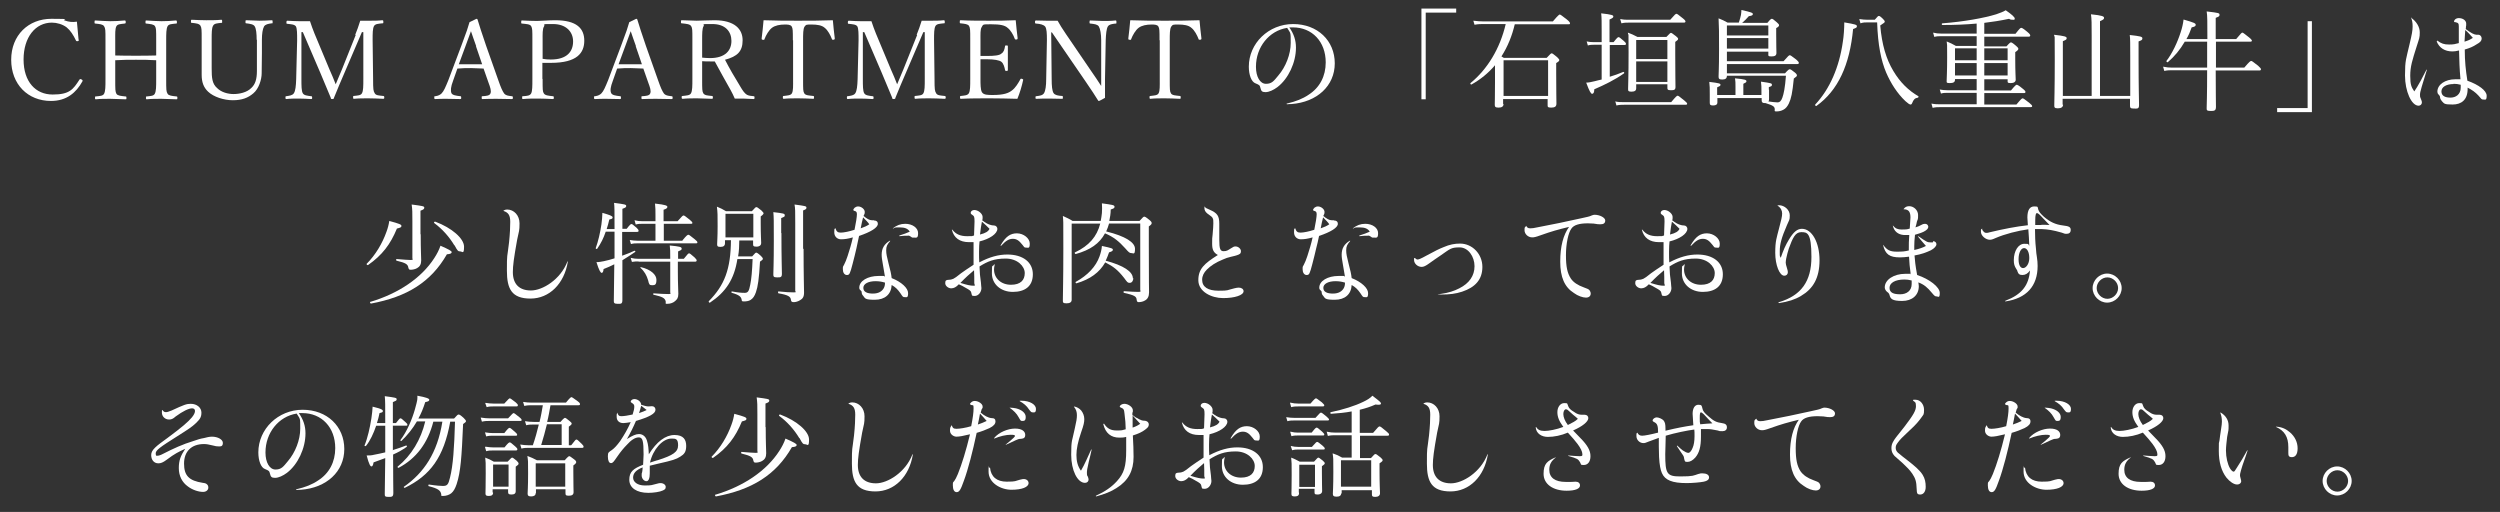 <?xml version="1.0" encoding="UTF-8"?>
<svg id="_レイヤー_1" data-name="レイヤー_1" xmlns="http://www.w3.org/2000/svg" version="1.1" viewBox="0 0 1050 215">
  <rect x="0" y="0" width="1050" height="215" fill="#333333" stroke="none"/>
  <!-- Generator: Adobe Illustrator 29.6.0, SVG Export Plug-In . SVG Version: 2.1.1 Build 207)  -->
  <defs>
    <style>
      .st0 {
        fill: #fff;
      }
    </style>
  </defs>
  <path class="st0" d="M33.1,16.7c0,.3,0,.5-.5.6-.4,0-.6,0-.7-.3-1.1-2.3-2.3-4.2-3.9-5.5-1.7-1.3-4.1-2-6.2-2-6.9,0-11.9,6.1-11.9,15.5s5.1,14.7,12.2,14.7,8.6-2.1,11.3-6.3c.2-.2.4-.3.9,0,.4.2.5.5.3.8-2.6,4.7-6.6,8.2-13.2,8.2-9.7,0-16.7-7-16.7-17.3S11.9,7.9,21.6,7.9s3.9.3,5.6.7c1.7.6,3.1.8,5.1.5.2,2.4.5,5.2.7,7.6Z"/>
  <path class="st0" d="M48.4,33.2c0,4.6,0,5.2.5,6.2.5.8,1.9.9,3.7,1.1.4,0,.5,0,.5.6s0,.6-.5.6c-2,0-4.4-.2-6.3-.2s-4.2,0-6,.2c-.3,0-.4,0-.4-.6s0-.6.4-.6c1.7-.2,2.9-.2,3.4-1.1.6-1.1.6-3.1.6-6.2v-16.3c0-4.4,0-4.9-.6-5.9-.5-.8-1.8-.9-3.6-1.1-.3,0-.4,0-.4-.6s0-.7.4-.7c1.9.1,4.4.3,6.2.3s4.2-.1,6-.3c.4,0,.5.1.5.7s-.1.5-.5.6c-1.6.2-2.9.2-3.4,1.1-.6,1.1-.5,3.1-.5,5.9v6.4c3.1.1,5.8.1,8.7.1s5.5,0,8.5-.1v-6.4c0-4.4,0-5-.5-5.9-.5-.8-1.9-.9-3.6-1.1-.3,0-.4,0-.4-.6s0-.7.4-.7c1.9.1,4.4.3,6.3.3s4.1-.1,6-.3c.4,0,.5.1.5.7s0,.6-.5.6c-1.7.2-2.9.2-3.4,1.1-.6,1.1-.6,3.2-.6,5.9v16.3c0,4.6,0,5.2.6,6.2.5.8,1.9.9,3.7,1.1.3,0,.4.1.4.6s0,.6-.4.6c-2.1,0-4.5-.2-6.3-.2s-4.3,0-6.1.2c-.3,0-.4,0-.4-.6s0-.6.4-.6c1.7-.2,2.8-.2,3.3-1.1.6-1.1.6-3.1.6-6.2v-7.9c-2.9-.2-5.6-.2-8.5-.2s-5.6,0-8.7.2v7.9Z"/>
  <path class="st0" d="M107.8,16.8c0-2.6-.2-4.7-.8-5.7-.5-.9-1.9-1.1-3.5-1.3-.3,0-.4,0-.4-.6s0-.7.4-.7c1.8,0,3.7.2,5.4.2s3.5-.1,5.2-.2c.3,0,.4,0,.4.7s0,.6-.4.6c-1.5.2-2.6.4-3.2,1.3-.6,1.1-.9,3.1-.9,5.6v5.7c0,2.9-.1,5.8-.1,8.4s-1.2,6.5-3.5,8.4c-2.2,1.9-4.8,2.9-8.6,2.9s-8.1-1.4-10.4-3.6c-1.9-1.8-2.7-4-2.7-7.1s0-5.9,0-8.9v-5.9c0-4.3,0-4.8-.5-5.8-.6-.9-1.8-1-3.6-1.2-.3,0-.4,0-.4-.6s0-.7.4-.7c1.9.1,4.3.2,6.1.2s4.3,0,6.2-.2c.3,0,.4,0,.4.7s0,.6-.4.6c-1.6.2-2.9.2-3.4,1.2-.6,1-.6,3-.6,5.8v6c0,2,0,4.1,0,6.1,0,4,.2,6.5,2.3,8.3,1.8,1.8,4.6,2.5,6.9,2.5s5.6-.6,7.5-2.6c1.6-1.5,2.3-3.6,2.3-7.1s0-4.6,0-7.5v-5.7Z"/>
  <path class="st0" d="M149.2,14.6c.8-1.9,1.4-3.7,2.1-5.9,1.6,0,2.8,0,4.2,0s3.5,0,5-.2c.4,0,.5.1.5.7s0,.6-.5.6c-1.7.2-2.8.2-3.4,1.1-.6,1.1-.6,3.1-.6,5.9l.2,16.3c0,4.6.1,5.1.7,6.1.5.9,1.8.9,3.5,1.1.3,0,.5.1.5.6s-.1.6-.5.6c-2-.1-4.6-.2-6.3-.2s-4.1,0-6,.2c-.2,0-.3-.1-.3-.6s0-.6.3-.6c1.7-.2,2.9-.2,3.4-1.1.6-1,.6-3,.6-6.1V13.5h-.6l-6.9,16.1c-2.1,4.9-3.4,7.9-4.8,11.4,0,.4-.2.6-.8.6s-.5-.2-.6-.6c-1.5-3.6-2.7-6.5-4.4-10.5l-7.3-17h-.6v19.7c0,2.7,0,5.1.6,6,.5.9,2,1,3.4,1.2.4,0,.5.1.5.6s0,.6-.5.6c-1.7-.1-3.4-.2-5.1-.2s-3.6,0-5.2.2c-.3,0-.4-.1-.4-.6s0-.6.4-.6c1.2-.2,2.5-.3,3.1-1.2.7-1,.9-3.1,1-5.9l.4-16.3c0-2.9,0-4.9-.5-5.9-.6-.9-2.1-.9-3.6-1.1-.3,0-.4,0-.4-.6s.2-.7.4-.7c1.7.1,3.7.2,5.1.2s2.6,0,4.4,0c.6,1.8,1.2,3.5,1.9,5.2l6.3,15.1c1,2.2,1.7,3.9,2.6,6.2,1-2.2,1.5-3.8,2.6-6.2l5.8-14.5Z"/>
  <path class="st0" d="M203.2,28.8c-1.6,0-3.5-.2-5.3-.2s-3.7,0-5.8.2l-1.8,5.1c-1,2.6-1.1,4.2-.7,5.2.4.9,2,1.1,3.7,1.3.3,0,.4.1.4.6s0,.6-.5.6c-1.7,0-4-.1-5.6-.1s-3.2,0-4.7.1c-.4,0-.5,0-.5-.6s0-.6.5-.6c1.3-.2,2-.6,2.6-1.2.9-.9,1.7-2.8,2.8-5.5l5.5-14.6c2.3-6.1,2.7-7.4,3.4-9.8l2.9-1.4c.2,0,.4,0,.5.4.9,2.9,1.6,5.2,3.6,11l5.2,14.7c.9,2.6,1.6,4.2,2.3,5.2.7.9,1.6,1,3.2,1.2.4,0,.5.1.5.6s0,.6-.5.6c-1.8,0-4.3-.1-6.2-.1s-4.2,0-6,.1c-.3,0-.4,0-.4-.6s0-.6.4-.6c1.5-.1,3-.2,3.3-1.2.4-1,0-2.3-.9-4.7l-2-5.7ZM200,19.4c-1.1-3-1.6-4.6-2.2-6.3-.6,1.7-1.2,3.4-2.3,6.3l-2.8,7.6c1.6,0,3.4,0,5.1,0s3.3,0,4.7,0l-2.6-7.6Z"/>
  <path class="st0" d="M227.9,33.2c0,4.6,0,5.2.5,6,.5.9,2,1,3.7,1.2.4,0,.5.1.5.6s0,.6-.5.6c-2-.1-4.4-.2-6.2-.2s-4.4,0-6.2.2c-.3,0-.4,0-.4-.6s0-.6.4-.6c1.7-.1,2.9-.2,3.4-1.2.5-1,.5-3,.5-6v-16.3c0-4.4,0-4.9-.5-5.9-.5-.9-2.1-.9-3.8-1.1-.3,0-.4,0-.4-.6s0-.7.4-.7c1.9.1,4.5.2,6.3.2s4.6-.3,7.6-.3c9.1,0,12.2,3.5,12.2,8.6s-3,9.3-14,9.3-2.5,0-3.6-.2v6.9ZM227.9,24.7c1,.2,2.1.3,3.4.3,6.9,0,9.4-3.4,9.4-7.6s-3.1-7.3-8.4-7.3-3.2,0-3.8,1c-.7,1-.6,3.3-.6,5.8v7.9Z"/>
  <path class="st0" d="M270.3,28.8c-1.6,0-3.5-.2-5.3-.2s-3.7,0-5.8.2l-1.8,5.1c-1,2.6-1.2,4.2-.7,5.2.4.9,2,1.1,3.7,1.3.3,0,.4.1.4.6s0,.6-.5.6c-1.7,0-4-.1-5.6-.1s-3.2,0-4.7.1c-.4,0-.5,0-.5-.6s0-.6.5-.6c1.3-.2,2-.6,2.6-1.2.9-.9,1.7-2.8,2.8-5.5l5.5-14.6c2.3-6.1,2.7-7.4,3.4-9.8l2.9-1.4c.2,0,.4,0,.5.4.9,2.9,1.6,5.2,3.6,11l5.2,14.7c.9,2.6,1.6,4.2,2.3,5.2.7.9,1.6,1,3.2,1.2.4,0,.5.1.5.6s0,.6-.5.6c-1.8,0-4.3-.1-6.2-.1s-4.2,0-6,.1c-.3,0-.4,0-.4-.6s0-.6.4-.6c1.5-.1,3-.2,3.3-1.2.4-1,0-2.3-.9-4.7l-2-5.7ZM267.1,19.4c-1.1-3-1.6-4.6-2.2-6.3-.6,1.7-1.2,3.4-2.3,6.3l-2.8,7.6c1.6,0,3.4,0,5.1,0s3.3,0,4.7,0l-2.6-7.6Z"/>
  <path class="st0" d="M294.9,33.1c0,4.6,0,5.2.5,6.1.6.9,1.8.9,3.5,1.1.4,0,.5.1.5.6s0,.6-.5.6c-2,0-4.2-.2-6.1-.2s-4.2,0-6,.2c-.4,0-.5-.1-.5-.6s0-.6.5-.6c1.6-.2,2.9-.2,3.4-1.1.6-1,.6-3.1.6-6.1v-16.3c0-4.4,0-4.9-.5-5.8-.5-.9-2.1-1-3.9-1.2-.3,0-.4,0-.4-.6s0-.7.4-.7c2,0,4.4.2,6.2.2s4.6-.2,7.5-.2c8.4,0,11.8,3.7,11.8,8.4s-2.2,6.8-7.4,8.2c1.8,3.5,4,7.3,6.4,11.2,1,1.7,1.8,2.9,2.8,3.5.8.4,1.6.5,2.8.6.3,0,.4.1.4.6s-.1.6-.4.6c-1.7,0-3-.2-4.4-.2s-2.1,0-3.5,0c-.5-1.2-1.1-2.4-1.7-3.5-2.3-4-4.5-8.1-6.7-12.1-.6,0-1.4,0-2,0-1.2,0-2.2,0-3.3-.1v7.4ZM294.9,24.2c1,.1,2.2.2,3.3.2,6.5,0,9-3.3,9-7.2s-2.5-7.1-8-7.1-3.1,0-3.7.9c-.6.9-.6,3.3-.6,5.8v7.4Z"/>
  <path class="st0" d="M333,16.9c0-4.2,0-4.9-.5-5.8-.5-.8-1.8-.8-2.9-.8-2.1,0-4.1.4-5.4,1.4-1.3,1-2.5,3.1-3.1,4.7,0,.3-.2.4-.7.3-.5,0-.5-.2-.5-.6.3-2.3.6-5.2.8-7.6,5.1.2,9.8.2,14.5.2s9.6,0,14.6-.2c.2,2.3.5,5.3.8,7.6,0,.3,0,.5-.5.6-.6,0-.6,0-.7-.3-.6-1.6-1.7-3.7-3-4.7-1.2-1.1-3.2-1.4-5.5-1.4s-2.3,0-3,.9c-.6,1-.6,3.1-.6,5.7v16.3c0,4.6,0,5.1.5,6,.5.9,2.1.9,3.7,1.1.3,0,.4.1.4.6s0,.6-.4.6c-1.9-.1-4.5-.2-6.3-.2s-4.3,0-6,.2c-.3,0-.4-.1-.4-.6s0-.6.4-.6c1.5-.2,2.9-.2,3.4-1.1.6-1.1.5-3,.5-6v-16.3Z"/>
  <path class="st0" d="M385,14.6c.8-1.9,1.4-3.7,2.1-5.9,1.6,0,2.8,0,4.2,0s3.5,0,5-.2c.4,0,.5.1.5.7s0,.6-.5.6c-1.7.2-2.8.2-3.4,1.1-.6,1.1-.6,3.1-.6,5.9l.2,16.3c0,4.6.1,5.1.7,6.1.5.9,1.8.9,3.5,1.1.3,0,.5.1.5.6s-.1.6-.5.6c-2-.1-4.6-.2-6.3-.2s-4.1,0-6,.2c-.2,0-.3-.1-.3-.6s0-.6.3-.6c1.7-.2,2.9-.2,3.4-1.1.6-1,.6-3,.6-6.1V13.5h-.6l-6.9,16.1c-2.1,4.9-3.4,7.9-4.8,11.4,0,.4-.2.6-.8.6s-.5-.2-.6-.6c-1.5-3.6-2.7-6.5-4.4-10.5l-7.3-17h-.6v19.7c0,2.7,0,5.1.6,6,.5.9,2,1,3.4,1.2.4,0,.5.1.5.6s0,.6-.5.6c-1.7-.1-3.4-.2-5.1-.2s-3.6,0-5.2.2c-.3,0-.4-.1-.4-.6s0-.6.4-.6c1.2-.2,2.5-.3,3.1-1.2.7-1,.9-3.1,1-5.9l.4-16.3c0-2.9,0-4.9-.5-5.9-.6-.9-2.1-.9-3.6-1.1-.3,0-.4,0-.4-.6s.2-.7.4-.7c1.7.1,3.7.2,5.1.2s2.6,0,4.4,0c.6,1.8,1.2,3.5,1.9,5.2l6.3,15.1c1,2.2,1.7,3.9,2.6,6.2,1-2.2,1.5-3.8,2.6-6.2l5.8-14.5Z"/>
  <path class="st0" d="M411.8,33.2c0,1.9,0,4.5.6,5.5.7,1.2,2.5,1.2,4.6,1.2,4.6,0,6.6-.8,8-1.9,1.5-1.1,2.6-3,3.5-4.6.1-.3.2-.4.7-.3.6.2.6.4.5.6-.5,2.4-1.4,5.4-2.4,7.8-4-.1-7.9-.2-11.6-.2s-8.1,0-12.1.2c-.3,0-.4-.1-.4-.6s0-.6.4-.6c1.6-.2,2.7-.2,3.3-1.1.6-1,.6-3,.6-6.1v-16.3c0-4.4,0-4.9-.5-5.9-.5-.8-1.8-.9-3.5-1.1-.3,0-.4,0-.4-.6s0-.7.4-.7c3.8.2,7.9.2,11.7.2s7.4,0,11.4-.2c.2,2.3.5,5.2.8,7.5,0,.3,0,.5-.4.6-.6,0-.7,0-.8-.3-.6-1.7-1.8-3.7-3-4.6-1.2-1.1-3.2-1.5-6.9-1.5s-3.3,0-4,1.2c-.6.9-.5,3-.5,5.5v6.6c.7,0,1.8,0,2.9,0,2.9,0,5.1-.2,5.9-1,1.1-.7,1.3-1.9,1.5-3,0-.3,0-.4.6-.4s.6.1.6.4c0,1.6,0,3.1,0,4.6s0,3.5,0,5.2c0,.3,0,.5-.6.5s-.5-.2-.6-.5c-.2-1-.6-2.7-1.6-3.4-.8-.6-3-1-5.8-1s-2.1,0-2.9,0v8.1Z"/>
  <path class="st0" d="M441.5,13.4l.2,19.8c0,2.9.2,5,.8,5.9s2,1.1,3.5,1.2c.3,0,.4,0,.4.6s0,.6-.4.6c-1.8,0-3.6-.1-5.3-.1s-3.8,0-5.3.1c-.4,0-.5,0-.5-.5s0-.6.4-.6c1.4-.2,2.6-.3,3.2-1.3.6-1,.9-3.1.9-5.9l.3-16.4c0-2.9-.1-4.7-.7-5.6-.6-.8-2.1-1.2-3.8-1.3-.4,0-.5-.1-.5-.6s0-.7.5-.7c1.6,0,3.3.1,4.4.1s2.4,0,4.6,0c1,1.8,1.8,3.1,3.5,5.6l10.5,15.4c1.6,2.3,2.9,4.2,4.3,6.4v-19.2c0-2.6-.4-4.8-1-5.8-.6-.9-1.9-1-3.4-1.2-.4,0-.5,0-.5-.6s0-.7.4-.7c1.7,0,3.5.2,5.2.2s3.7,0,5.2-.2c.4,0,.5,0,.5.7s0,.6-.5.6c-1.4.2-2.5.3-3.1,1.2-.6,1-.8,3.2-.9,5.8l-.3,16.4c0,3.1,0,5.3,0,7.8-2.3,1.2-2.3,1.3-2.5,1.3s-.3,0-.4-.2c-1.4-2.3-2.5-3.9-5.2-7.9l-14.2-20.7h-.6Z"/>
  <path class="st0" d="M487,16.9c0-4.2,0-4.9-.5-5.8-.5-.8-1.8-.8-2.9-.8-2.1,0-4.1.4-5.4,1.4-1.3,1-2.5,3.1-3.1,4.7,0,.3-.2.4-.7.3-.5,0-.5-.2-.5-.6.3-2.3.6-5.2.8-7.6,5.1.2,9.8.2,14.5.2s9.6,0,14.6-.2c.2,2.3.5,5.3.8,7.6,0,.3,0,.5-.5.6-.6,0-.6,0-.7-.3-.6-1.6-1.7-3.7-3-4.7-1.2-1.1-3.2-1.4-5.5-1.4s-2.3,0-3,.9c-.6,1-.6,3.1-.6,5.7v16.3c0,4.6,0,5.1.5,6,.5.9,2.1.9,3.7,1.1.3,0,.4.1.4.6s0,.6-.4.6c-1.9-.1-4.5-.2-6.3-.2s-4.3,0-6,.2c-.3,0-.4-.1-.4-.6s0-.6.4-.6c1.5-.2,2.9-.2,3.4-1.1.6-1.1.5-3,.5-6v-16.3Z"/>
  <path class="st0" d="M540.5,43.5c3.8-.9,6.6-2,9.1-3.7,4.7-3,7.2-7.8,7.2-13.6,0-8.7-5.7-14.7-13.8-14.7s-.8,0-1.5,0c1.9,2.7,2.8,5.4,2.8,8.5,0,6.3-3.2,13.1-7.8,16.6-1.6,1.2-3.5,2.1-5,2.1s-1.8-.5-2.1-1.7c-.3-1.2-.4-1.3-2.1-2-1.7-.6-2.8-3.5-2.8-7,0-9.8,8.3-17.9,18.6-17.9s17.5,7,17.5,16.5-7.5,16.3-18.2,17.1c-.6,0-1.1,0-1.8.1-.3,0-.3-.3,0-.4ZM527.5,28.1c0,4.1,1.7,7.1,4.2,7.1s3.3-1.2,5.2-3.5c3.1-3.6,5.2-8.9,5.2-13.7s0-3.8-1.5-6.3c-7.6,1.2-13.1,8.1-13.1,16.3Z"/>
  <path class="st0" d="M611.6,5.3h-12.8v36.4h-1.8V3.6h14.6v1.7Z"/>
  <path class="st0" d="M631.5,43.6c0,1.1-.7,1.6-2.1,1.6s-1.6-.4-1.6-1.3.1-2.9.1-9.3,0-5.3,0-7.2c-2.8,3.3-6.1,6-9.9,8.1-.3.1-.6-.4-.4-.6,7.1-5.8,12.4-14.5,14.8-24.8h-9.1c-1.4,0-2.4,0-4,.3l-.5-1.7c1.8.2,2.9.3,4.4.3h29c2.3-2.7,2.7-2.9,2.9-2.9s.6.2,3,2.1c1.1.9,1.3,1.3,1.3,1.6s-.1.4-.6.4h-22.6c-1.1,4.7-2.9,9.3-5.6,13.5.3.2.6.4,1,.6h18c1.6-1.7,1.8-1.9,2.1-1.9s.6.2,2.3,1.6c.7.7.9,1,.9,1.2,0,.4-.2.6-1.3,1.3v4.3c0,7.7.1,11.5.1,12.7s-.6,1.7-2.2,1.7-1.5-.4-1.5-1.3v-2.3h-18.7v2.2ZM650.2,25.3h-18.7v15h18.7v-15Z"/>
  <path class="st0" d="M675.9,32.3c2-.6,4-1.3,5.9-2.1.3,0,.5.4.3.6-3.8,2.7-8.1,4.8-12.5,6.7,0,1.4-.4,1.9-.9,1.9s-1.1-.9-2.5-4.7c.9,0,2-.2,3.6-.6.9-.2,1.8-.5,2.9-.7v-14.6h-3.3c-.8,0-1.5,0-2.5.3l-.5-1.7c1.1.2,1.8.3,2.9.3h3.4v-4.6c0-3.6,0-5.8-.2-7.5,4.5.5,5.1.8,5.1,1.3s-.3.7-1.6,1.3v9.5h1.7c1.5-1.9,1.8-2.1,2.1-2.1s.6.2,2.2,1.6c.7.6.9.9.9,1.2s-.1.5-.6.5h-6.2v13.7ZM678.3,42.6c1.5.3,2.5.3,3.8.3h19.8c2-2.4,2.4-2.7,2.7-2.7s.6.2,2.8,2c1,.8,1.2,1.1,1.2,1.4s-.2.4-.6.4h-25.8c-1.1,0-2,0-3.3.3l-.5-1.8ZM680.6,8c1.4.3,2.3.3,3.5.3h17.4c2-2.3,2.3-2.5,2.6-2.5s.6.2,2.7,1.9c.9.7,1.1,1.1,1.1,1.3s-.1.5-.6.5h-23.2c-1.1,0-1.9,0-3.1.3l-.5-1.7ZM687.2,37.1c0,1-.7,1.4-2,1.4s-1.4-.3-1.4-1.1c0-1.9.2-5,.2-15.4s0-6.2-.3-8.3c1.6.6,2.3.9,4,1.8h12.2c1.4-1.5,1.7-1.7,1.9-1.7s.6.2,2.1,1.4c.7.6.9.8.9,1.1,0,.4-.2.6-1.2,1.3v4.8c0,8.4.1,12.8.1,14.1s-.6,1.4-2,1.4-1.4-.4-1.4-1.2v-1.3h-13.1v1.5ZM700.3,16.8h-13.1v8h13.1v-8ZM687.2,34.4h13.1v-8.6h-13.1v8.6Z"/>
  <path class="st0" d="M743,37.6c0,2.5,0,3.6,0,4s0,.7-.3,1c1.7.2,2.8.4,3.8.4s1.6-.6,2.1-2c.6-1.7,1.1-4.1,1.5-9.2h-24.8c0,1.2-.7,1.6-2,1.6s-1.5-.4-1.5-1.3.2-3.4.2-11.1,0-9.6-.2-13.3c1.6.6,2.3,1,3.8,1.8h4.7c.4-1.2.7-2.2.9-3.2.1-.8.2-1.5.2-2.1,4.1.9,4.8,1.2,4.8,1.7s-.4.7-1.7.9c-1,1.2-1.8,1.9-2.8,2.8h10.6c1.3-1.6,1.6-1.7,1.9-1.7s.6.2,2.1,1.5c.7.6.9.9.9,1.2s-.2.7-1.2,1.2v2.6c0,4.8.1,7.1.1,7.8,0,1.1-.6,1.5-2.1,1.5s-1.3-.3-1.3-1.2v-.8h-17.4v4h23.8c2-2.3,2.3-2.5,2.6-2.5s.6.2,2.7,1.8c.9.8,1.1,1.1,1.1,1.4s-.1.5-.6.5h-29.6v3.9h24.4c1.4-1.6,1.7-1.7,2-1.7s.6.1,2.2,1.4c.7.6.8.9.8,1.2s-.2.5-1.3,1.3c-.6,6.1-1.1,8.4-2.1,10.5-.6,1.2-1.3,2.1-2.3,2.6-.9.5-1.9.7-2.9.7s-.7-.2-.7-.8c0-1.2-.6-1.7-3.9-2.7h-.3c-.9,0-1.3-.3-1.3-1.1v-1h-18.6v1.8c0,.9-.6,1.3-1.8,1.3s-1.4-.3-1.4-1.2,0-1.1,0-3.5,0-3.5-.2-5.2c4.2.5,4.7.7,4.7,1.2s-.3.6-1.4,1.1v3.2h7.7v-3.5c0-1.5,0-2.4-.2-3.5,4.3.4,4.8.7,4.8,1.2s-.3.6-1.3,1.1v4.7h7.6v-1.9c0-1.3,0-2.3-.2-3.7,4.3.6,4.6.7,4.6,1.3s-.2.6-1.3,1v1.1ZM742.7,10.7h-17.4v4.2h17.4v-4.2ZM725.3,20.4h17.4v-4.4h-17.4v4.4Z"/>
  <path class="st0" d="M762.4,43.9c6.1-6.5,10.1-15.7,11.6-26.4.4-2.4.6-5.7.6-8.1,4.7.8,5.3,1,5.3,1.6s-.3.7-1.6,1.2c-1.4,15-6.3,25.8-15.4,32.3-.3.2-.7-.4-.5-.6ZM787.4,8.3c1.2-1.4,1.4-1.6,1.7-1.6s.6.1,1.8,1.3c.5.5.7.8.7,1.1s-.2.5-1.9,1.6c.7,8.1,2.5,14.1,5.5,19.1,2.9,4.9,6.5,8.3,10.5,10.6.2.1,0,.5-.1.6-1.4.2-1.9.8-2.5,2.3-.2.5-.4.6-.7.6-.4,0-1.1-.5-2.1-1.4-3.5-3.3-6.2-7.6-8.1-12-2.1-4.9-3.5-11.6-3.8-21.1h-3.9c-1.2,0-2,0-3.1.4l-.5-1.8c1.4.2,2.3.3,3.6.3h2.8Z"/>
  <path class="st0" d="M821.1,33.5c0,1-.7,1.4-2.2,1.4s-1.3-.3-1.3-1.1c0-1.2.2-3.1.2-9.8s0-4.6-.2-6.6c1.7.7,2.3,1,3.9,1.9h8.7v-4.1h-15c-1,0-1.7,0-2.8.3l-.5-1.8c1.3.3,2.1.4,3.3.4h15v-4.2c-4.5.4-9.1.6-14.4.6-.3,0-.4-.7,0-.7,9-.7,17.4-2.2,22.6-3.8,1.7-.6,3.1-1.1,4-1.7,2.6,1.8,3.8,2.9,3.8,3.5s-.3.5-.8.5-1,0-1.6-.4c-3.8.8-7.1,1.3-10.4,1.7v4.6h13.1c1.8-2.3,2.1-2.5,2.4-2.5s.7.1,2.7,1.8c1,.8,1.1,1.2,1.1,1.4s-.1.5-.6.5h-18.7v4.1h9.3c1.4-1.6,1.7-1.7,1.9-1.7s.6.1,2.2,1.5c.7.6.9.9.9,1.2s-.1.6-1.3,1.4v2.9c0,5.3.2,7.9.2,8.7s-.7,1.4-2.1,1.4-1.3-.3-1.3-1.1v-.5h-9.8v4.7h11.2c1.8-2.2,2.2-2.4,2.4-2.4s.7.1,2.6,1.7c.9.7,1.1,1.1,1.1,1.3s-.1.5-.6.5h-16.7v4.8h13.5c2-2.4,2.3-2.6,2.6-2.6s.6.2,2.8,1.9c1,.8,1.2,1.1,1.2,1.4s-.2.4-.6.4h-37.9c-1.2,0-2,0-3.3.3l-.5-1.8c1.5.3,2.5.3,3.8.3h15.2v-4.8h-12.4c-.9,0-1.6,0-2.6.3l-.5-1.7c1.2.2,2,.3,3.2.3h12.3v-4.7h-9.1v.6ZM821.1,20.3v5h9.1v-5h-9.1ZM830.2,31.7v-5.2h-9.1v5.2h9.1ZM843.2,20.3h-9.8v5h9.8v-5ZM843.2,26.5h-9.8v5.2h9.8v-5.2Z"/>
  <path class="st0" d="M866.5,43.9c0,1-.7,1.6-2.2,1.6s-1.5-.5-1.5-1.3c0-1.5.2-6.5.2-19.2s0-8.4-.3-10.4c4.5.5,5.3.8,5.3,1.4s-.2.7-1.6,1.3v23h12.1V15c0-4.6,0-7.3-.3-9,4.9.5,5.5.9,5.5,1.5s-.4.8-1.7,1.4v31.4h12.7v-17c0-5.2,0-6.9-.2-8.6,4.5.5,5.3.7,5.3,1.4s-.3.8-1.6,1.3v7.4c0,12,.2,17.6.2,19.3s-.7,1.5-2.2,1.5-1.6-.4-1.6-1.4v-2.7h-28.3v2.5Z"/>
  <path class="st0" d="M930.6,29.5c0,9.3.1,13.7.1,15.4s-.8,1.7-2.4,1.7-1.5-.5-1.5-1.3.2-4.8.2-15.8h-14.7c-1.2,0-2,0-3.3.3l-.5-1.8c1.5.3,2.4.4,3.8.4h14.7v-10.9h-9.4c-1.9,3.3-4.3,6.2-7.1,8.6-.2.2-.7-.2-.6-.5,2.4-3.1,4.6-7.7,6-12.1.6-1.8,1-3.6,1.2-5.3,4.5,1.3,5.1,1.6,5.1,2.2s-.4.8-1.7,1.1c-.6,1.7-1.3,3.4-2.2,4.9h8.8c0-7,0-10.1-.3-11.6,5.2.6,5.4.7,5.4,1.4s-.2.7-1.6,1.3v8.9h8.6c2-2.4,2.3-2.7,2.6-2.7s.6.3,2.8,2c1,.8,1.2,1.2,1.2,1.4s-.2.4-.6.4h-14.5v.8c0,3.9,0,7.2,0,10.1h11.9c2.2-2.6,2.6-2.8,2.9-2.8s.6.2,2.9,2c1,.9,1.2,1.2,1.2,1.5s-.2.5-.6.5h-18.3Z"/>
  <path class="st0" d="M956.4,45.4h12.8V8.9h1.8v38.2h-14.6v-1.7Z"/>
  <path class="st0" d="M1012.6,7.4c2.3,1.6,3.7,3.9,3.7,6.2s-.2,2.4-1.3,5.9c-1.8,5.7-2.7,8.4-2.7,12.3s.5,4.8,1.7,6.6c.8-1.2,1.5-2.3,2.7-4.5,1.3-2.5,1.8-3.5,2.4-4.6,0-.1.2,0,.2,0-.8,2.6-1.5,5-2.2,7.2-.6,2-.7,2.7-.7,3.4s0,.9.4,1.7c.3.7.4,1.1.4,1.4,0,.8-.6,1.4-1.4,1.4-3,0-5.7-6.1-5.7-12.7s.5-6.9,1.9-13.1c1-4.2,1.3-5.8,1.3-7.5s-.2-2.5-.7-3.8c0-.1,0-.2.2-.1ZM1023.6,17c1.7,1.3,2.9,1.7,5,1.7s2.5-.2,4.1-.6c0-2.3,0-5.5,0-6.9s-.2-1.6-1.5-1.9c-.5,0-.5-.1-.5-.3,0-.2.1-.5.4-.8.4-.4,1-.6,1.6-.6,1.7,0,3.1,1,3.1,2.3s0,.6-.1,1.2c0,.3,0,.7-.1,1.1,2.3,1.7,3.4,2.3,4.5,2.4.3,0,.6,0,.8,0,.8,0,1.4.7,1.4,1.6s-.6,1.6-2.1,2.4c-1.5,1-2.9,1.6-5,2.2,0,5,.4,8.6,1.1,13.1,4.8,1.7,8.1,4.2,8.1,6.3s-.6,1.6-1.4,1.6-.7-.1-2.1-1.7c-1.3-1.4-2.6-2.3-4.5-3.3,0,.3,0,.4,0,.6,0,4.5-2.6,6.5-6.3,6.5s-3.5-.4-4.5-1.4c-.4-.5-.7-.9-.8-1.7,0-.5-.2-.6-.6-1.1-.4-.4-.5-.8-.5-1.2,0-3,3.3-5.2,7.5-5.2s1.2,0,2.2,0c-.4-4.4-.5-7.7-.6-12.1-1.2.3-2,.4-2.8.4-3.2,0-5.5-1.5-6.6-4.2,0-.1,0-.2.2,0ZM1030.5,35.3c-3,0-5.1,1.2-5.1,3.1s1.6,2.6,3.8,2.6,4.3-1.3,4.3-4.2,0-.9,0-1.2c-1.3-.3-1.8-.4-3-.4ZM1038.6,15.9c-.8-.9-1.9-2.2-3.2-3.3-.1,1.6-.2,3.2-.3,4.9,1.6-.5,2.3-.8,3.5-1.6Z"/>
  <path class="st0" d="M154,110.8c3.7-3.7,6.6-8.6,8.3-13.4.6-1.6,1-3.2,1.2-4.6,4.4,1.2,5.1,1.5,5.1,2.1s-.4.7-1.9,1.1c-2.7,6.6-6.2,11.2-12.1,15.3-.3.2-.8-.3-.6-.6ZM155.5,126.8c11.8-3.5,21.5-10,26.9-18.4,1.1-1.7,2-3.4,2.6-5.2,3.6,1.6,4.7,2.2,4.7,2.7s-.5.8-2,.9c-6.7,11.7-16.8,17.9-31.9,20.7-.3,0-.6-.7-.2-.8ZM176.7,98.4c0,6.9.2,9.4.2,11s-.6,2.6-1.7,3.2c-.8.5-2,.7-2.7.7s-.8-.2-1-.9c-.2-1.4-1.1-2-4.9-2.9-.3,0-.3-.8,0-.7,2.9.2,4.4.4,5.8.4s.8-.2.8-.8v-15.5c0-3.8,0-4.8-.3-7,4.6.6,5.3.7,5.3,1.3s-.3.8-1.6,1.3v9.9ZM190.8,103c-2.1-3.5-5-6.8-8.4-9.3-.3-.2,0-.7.4-.6,7,2.6,12.1,7.1,12.1,10.5s-.7,2-1.6,2-1.2-.3-2.4-2.6Z"/>
  <path class="st0" d="M211.5,88.4c.6-.3,1-.4,1.5-.4,2.9,0,5.2,2.5,5.2,5.8s-.2,3-1,6.9c-1.4,7.8-1.8,10.9-1.8,13.6,0,5,2.7,7.7,7.6,7.7s12.4-4.6,15.3-12.1c0-.2.2-.1.2,0-1.5,9.3-7.8,15.5-15.7,15.5s-9.9-4.1-9.9-11.7.1-4.9.9-11.9c.4-3.8.5-6.7.5-8.6,0-2.7-.7-3.9-2.8-4.6,0,0,0-.1,0-.2Z"/>
  <path class="st0" d="M261.3,107.4c1.7-.6,3.5-1.3,5.2-2.1.2,0,.5.4.3.5-1.7,1.2-3.5,2.3-5.4,3.5,0,10.1,0,14.9,0,16.7s-.7,1.6-2.1,1.6-1.5-.5-1.5-1.2c0-1.6.1-5.8.2-15.4-1.4.7-2.9,1.4-4.5,2-.1,1.2-.4,1.6-.8,1.6s-1-.7-2.2-4.5c1.1,0,2.1-.2,3.1-.4,1.5-.3,2.9-.7,4.5-1.2,0-2.5,0-4.9,0-7.4v-3.8h-3.7c-.9,2.7-2,4.9-3.6,7.2-.1.2-.7,0-.6-.3,1-2.7,1.9-6.5,2.4-10,.2-1.7.4-3.4.4-4.8,3.1.9,4.3,1.3,4.3,1.9s-.3.6-1.4.9c-.3,1.4-.7,2.8-1.1,4h3.3c0-7.6,0-9.4-.2-11,4.6.6,5.1.7,5.1,1.3s-.3.7-1.6,1.2v8.4h1.8c1.4-1.8,1.7-2,2-2s.6.2,2.2,1.6c.6.6.8.9.8,1.2s-.1.5-.6.5h-6.3v10.1ZM286.6,101c1.8-2.2,2.2-2.4,2.5-2.4s.6.2,2.7,1.9c.9.7,1.1,1,1.1,1.3s-.1.4-.6.4h-24.4c-1,0-1.8,0-2.9.3l-.5-1.7c1.2.2,2.3.3,3.3.3h7.5v-7.1h-5.6c-.9,0-1.6,0-2.7.3l-.5-1.8c1.1.3,2.1.4,3.1.4h5.7v-2.5c0-2,0-3.3-.2-4.9,4.6.5,5.2.9,5.2,1.4s-.4.8-1.6,1.2v4.8h5.9c1.9-2.2,2.2-2.4,2.5-2.4s.6.2,2.6,1.8c.8.7,1.1,1,1.1,1.3s-.1.4-.6.4h-11.4v7.1h7.9ZM268.2,109.8c-.9,0-1.7,0-2.8.2l-.5-1.7c1.2.3,2.2.4,3.2.4h13.4v-.3c0-3.1,0-3.6-.2-5.3,4.1.4,5,.6,5,1.3s-.3.6-1.5,1.2v3.1h2.4c1.6-2,1.9-2.3,2.2-2.3s.6.2,2.3,1.7c.7.7.9,1,.9,1.3s-.2.5-.6.5h-7.3v4.2c0,5.3.2,7.6.2,9.3s-.5,2.3-1.3,3c-.7.7-2,1.2-3.2,1.2s-.7,0-.8-1c-.3-1.4-1.4-2-5.1-2.8-.2,0-.2-.6,0-.6,2.7.2,4.8.3,6.2.3s.8-.2.8-.7v-12.9h-13.3ZM272.2,117.7c-.6-2-1.5-3.7-3.2-5.2-.1-.1,0-.4.2-.3,4.2,1,6.5,3.2,6.5,5.3s-.6,2.3-1.8,2.3-1.3-.4-1.7-2.1Z"/>
  <path class="st0" d="M310.5,100.9c0,2.3-.1,4.6-.5,6.8h5.9c1.2-1.4,1.5-1.6,1.7-1.6s.6.1,2,1.4c.6.6.8.9.8,1.2s-.2.5-1.2,1.2c-.4,7.2-.9,10.5-1.7,12.8-.6,1.7-1.2,2.6-2.3,3.3-.8.5-1.9.6-2.8.6s-.8-.2-.9-.7c-.2-1.2-.9-2-4.1-2.9-.3,0-.2-.7,0-.6,2.7.5,4,.6,5.4.6s1.8-.8,2.3-3.4c.5-2.4.8-5.8,1-10.8h-6.4c-1.3,8.5-4.9,13.9-11.5,18.3-.3.2-.7-.4-.5-.6,6.6-6.7,9.2-13.4,9.3-25.6h-2.5v1.2c0,1.1-.6,1.6-1.9,1.6s-1.4-.4-1.4-1.1c0-1.2.2-2.8.2-7.6s0-5.7-.3-8.2c1.7.7,2.3,1,3.8,1.9h10.9c1.4-1.6,1.6-1.7,1.9-1.7s.6.2,2.1,1.4c.7.7.9,1,.9,1.2s-.3.7-1.2,1.3v2.7c0,5.2.2,7.7.2,8.5s-.6,1.5-2,1.5-1.4-.4-1.4-1.2v-1.4h-5.9ZM316.4,89.8h-11.7v9.9h11.7v-9.9ZM328.2,97.9c0,10.5.2,15.5.2,17.1s-.7,1.5-2.1,1.5-1.5-.4-1.5-1.3.2-4.6.2-13.9,0-9.7-.2-12.2c4.3.5,4.8.6,4.8,1.3s-.2.6-1.5,1.2v6.3ZM337.5,104.5c0,10.9.2,16.6.2,18.4s-.6,2.6-1.7,3.2c-.8.5-1.8.8-2.6.8s-1.1-.2-1.2-.9c-.1-1.4-1.1-2.1-5.2-2.8-.3,0-.3-.9,0-.8,2.9.3,4.8.4,6.3.4s.7-.2.7-.7v-28.4c0-5.2,0-6.1-.3-7.8,4.6.6,5,.7,5,1.3s-.2.7-1.4,1.2v16.1Z"/>
  <path class="st0" d="M367.1,92.6c1,0,1.6.5,1.6,1.4,0,1.6-2.9,3.4-7.9,5.1-.4,1.9-.7,3.4-1.1,5.2-.5,2-.9,4-1.6,6.5-1.1,4.2-1.3,4.7-2.4,4.7s-1.7-1.1-1.7-2.4,0-1,.5-1.9c.5-1,1-2.1,1.5-3.7.8-2.4,1.6-5.1,2.2-7.8-2.1.6-3.5.8-5,.8s-2.8-1.1-2.8-2.9,0-1,.3-1.7c0,0,.1,0,.2,0,.4,1.3.9,1.8,2.2,1.8s3.7-.5,5.8-1.2c.6-2.8,1-5.5,1-6.5s-.3-1.2-.9-1.4c-.4,0-.6-.3-.6-.4,0-.3.2-.6.6-1,.4-.3.9-.5,1.4-.5,1.4,0,2.8,1.2,2.8,2.3s-.3,1-.5,1.7c1.4,1.2,2.5,1.8,3.5,1.8h.9ZM373.9,101.2c-1.3,1.5-1.7,2.3-1.7,3.9s.3,2.7,1,5.6c.8,3,1.1,4.4,1.3,6.1,4.1,1.6,6.9,4.2,6.9,6.3s-.6,1.7-1.4,1.7-.8-.1-1.8-1.6c-1.1-1.6-2.1-2.6-3.7-3.5-.2,3.9-2.8,6.2-7.1,6.2s-4-.6-4.9-1.7c-.4-.4-.6-.9-.6-1.5,0-.3-.1-.5-.4-.7-.5-.4-.6-.7-.6-1.2,0-2.8,3.5-4.9,8.1-4.9s1.6,0,2.7.4c-.2-1.4-.4-2.4-.9-5.3-.3-1.7-.5-2.9-.5-4,0-2.7,1.1-4.5,3.4-5.9.1,0,.3,0,.1.2ZM365.1,94.2c-.6-.9-1.4-1.7-2.6-2.9-.4,1.6-.7,2.9-1,4.6,1.7-.6,2.6-1,3.6-1.7ZM367.7,118.1c-3,0-5.1,1.1-5.1,2.8s1.6,2.4,4,2.4,3.8-.9,4.6-2.3c.3-.6.5-1.2.5-2.3-1.3-.4-2.5-.6-4-.6ZM375,95.9c1.6-1.3,3.3-1.9,5.2-1.9,3,0,5.4,1.7,5.4,3.9s-.6,1.9-1.7,1.9-.7,0-1.5-.5-.7-.3-1.3-.3-2,0-3.3.2c-.2,0-.2-.2,0-.3,1.7-.5,3.2-1.1,4.3-1.6-.8-1.3-2.1-1.8-4.3-1.8s-1.6,0-2.7.5c-.1,0-.2,0,0-.2Z"/>
  <path class="st0" d="M400.1,96.6c1.4,1.8,3.3,2.6,6.1,2.6s1.7,0,2.9-.3c.1-3.3.2-4.6.2-5.8,0-2-.1-2.3-1-2.9-.5-.3-.6-.5-.6-.8,0-.7.7-1.2,1.5-1.2,1.7,0,3.5,1.6,3.5,2.9s0,.9-.2,1.4c1.3,1,2.3,1.6,3.3,1.9.6.2,1.1.3,1.7.3.8,0,1.4.7,1.4,1.4,0,2.1-3.3,4.3-7.5,5.3-.1,1.3-.2,2.2-.2,4.3s0,3.2.1,4.5c4.4-2.3,8.1-3.3,11.8-3.3,6.5,0,10.7,3.2,10.7,8.3s-3.4,7.4-8.4,7.4-8.8-3.2-8.8-7.8.2-2.3.9-3.7c0-.1.4,0,.3,0-.2.9-.3,1.3-.3,2.1,0,3.7,3,6.4,7.1,6.4s5.8-2,5.8-4.9-3.1-6.1-8-6.1-7.6,1.2-11,3.3c.1,2.8.2,4.1.6,6.8,0,1,.2,1.7.2,2.3,0,1.7-1.3,3.3-2.8,3.3s-1.1-.2-1.5-1.5c-.1-.6-.8-1.1-2.3-1.9-1-.6-1.9-1.1-2.9-1.5-1.1,1.2-2.1,1.7-3.2,1.7s-2.5-.9-2.5-2.2.5-1.3,1.6-1.4c.8,0,1.2-.2,1.8-.4.6-.3,1.5-.9,3.2-2.3,1.5-1.1,2.6-1.8,5.3-3.6,0-2.1,0-3.9,0-5.2s0-2.8,0-4.3c-1,0-1.5,0-2,0-3.8,0-6.3-1.8-7.1-5.2,0-.1,0-.2.2,0ZM403.3,118.8c2.9.9,4.3,1.2,5.5,1.2s.4-.2.4-1.2c0-1.7,0-3.3-.1-5.3-1.9,1.6-3.5,3-5.8,5.4ZM411.6,98.5c2.4-.6,3.5-1.3,4-2.4-1-1.1-2.1-2-3.2-3-.3,1.7-.5,2.7-.8,5.4ZM420.4,102.8c2-3.4,3.9-4.8,6.7-4.8s5.4,2.1,5.4,4.3-.6,1.7-1.5,1.7-.8-.2-1.6-1.2c-1.4-1.8-2.5-2.5-4-2.5s-2.9.7-4.9,2.9c-.1.1-.4,0-.2-.2Z"/>
  <path class="st0" d="M465.8,93.9c-.3,1.1-.7,2.2-1.2,3.3,8.1,2,12.1,4.6,12.1,7.3s-.7,1.8-1.5,1.8-1.1-.3-2.6-2c-2.6-2.9-4.9-4.8-8.5-6.3-2.3,4.3-6.2,7-12.3,8.7-.3,0-.6-.6-.3-.7,5.9-2.8,9.2-6.6,10.6-12.1h-12v32c0,1-.7,1.5-2.2,1.5s-1.5-.4-1.5-1.3c0-3,.2-7.8.2-21.6s0-10.9-.2-13.8c1.7.8,2.5,1.1,4.1,2.1h11.8c.2-1.1.4-2.2.5-3.3.1-1.4.1-2.6,0-4.1,4.3.6,5.3.7,5.3,1.4s-.3.7-1.6,1.2c0,1.7-.3,3.4-.6,4.8h12.7c1.5-1.7,1.7-1.8,2-1.8s.6.1,2.3,1.5c.7.6.8.9.8,1.2,0,.4-.2.7-1.2,1.4v7.8c0,16.9.1,18.2.1,19.9s-.6,2.9-1.9,3.5c-.6.4-1.8.6-2.4.6s-.8-.2-.9-1c-.1-1.4-.9-1.9-5.3-2.9-.3,0-.3-.7,0-.7,2.9.2,4.6.3,6,.3s.8-.3.8-.9v-27.8h-13.4ZM476,116.8c0,1.1-.6,2-1.5,2s-1-.2-2.4-2.1c-2.6-3.3-4.5-4.8-7.9-6.5-2.4,4.2-6.3,7.1-12.1,8.8-.3,0-.5-.5-.3-.6,5.1-2.8,8.5-6.5,10-10.7.5-1.4.9-2.9,1-4.4,4.3.9,4.6,1.1,4.6,1.6s-.4.7-1.6,1.1c-.4,1.2-.9,2.4-1.4,3.5,7.5,2,11.4,4.6,11.4,7.4Z"/>
  <path class="st0" d="M505.9,86.7c.5.7.6.7,2.2,1.4,3.2,1.4,4,2.6,4,5.9s0,1.4,0,2.6c0,1.8,0,3.4,0,4.2,0,3.7.4,4.7,1.8,4.7s1.8-.4,3.1-1.2c.9-.6,1.3-.8,1.9-.8,1.2,0,2.3,1,2.3,2s-.5,1.3-1.7,1.7c-.4.1-.8.3-2.7.7-1,.2-2.1.6-3.2,1.1-3,1.2-5.2,2.7-6.7,4.2-1.3,1.3-2,2.7-2,4.3,0,3,2.4,4.6,6.9,4.6s3.2-.2,6.6-1c.8-.2,1.4-.3,1.9-.3,1.1,0,2,.6,2,1.5,0,1.7-3.7,2.9-8.6,2.9s-10.4-2.7-10.4-7.5,2.5-7,8.2-10.6c-1.8-1-2.4-2.2-2.4-4.7s0-2.1.2-3.9c.2-2.5.3-3.5.3-4.7s0-1.7-.3-2.2c-.2-.5-.7-.8-1.5-1.4-1.2-.8-1.7-1.4-1.9-2.3,0-.4-.1-.9,0-1.3,0,0,0,0,.1,0Z"/>
  <path class="st0" d="M560.3,92.6c1,0,1.6.5,1.6,1.4,0,1.6-2.9,3.4-7.9,5.1-.4,1.9-.7,3.4-1.2,5.2-.5,2-.9,4-1.6,6.5-1.1,4.2-1.3,4.7-2.4,4.7s-1.7-1.1-1.7-2.4,0-1,.5-1.9c.5-1,1-2.1,1.5-3.7.8-2.4,1.6-5.1,2.2-7.8-2.1.6-3.5.8-5,.8s-2.8-1.1-2.8-2.9,0-1,.3-1.7c0,0,.1,0,.2,0,.4,1.3.9,1.8,2.2,1.8s3.7-.5,5.8-1.2c.6-2.8,1-5.5,1-6.5s-.3-1.2-.9-1.4c-.4,0-.6-.3-.6-.4,0-.3.2-.6.6-1,.4-.3.9-.5,1.4-.5,1.4,0,2.8,1.2,2.8,2.3s-.3,1-.5,1.7c1.4,1.2,2.5,1.8,3.5,1.8h.9ZM567.1,101.2c-1.3,1.5-1.7,2.3-1.7,3.9s.3,2.7,1,5.6c.8,3,1.1,4.4,1.3,6.1,4.1,1.6,6.9,4.2,6.9,6.3s-.6,1.7-1.4,1.7-.8-.1-1.8-1.6c-1.1-1.6-2.1-2.6-3.7-3.5-.2,3.9-2.8,6.2-7.1,6.2s-4-.6-4.9-1.7c-.4-.4-.6-.9-.6-1.5,0-.3-.1-.5-.4-.7-.5-.4-.6-.7-.6-1.2,0-2.8,3.5-4.9,8.1-4.9s1.6,0,2.7.4c-.2-1.4-.4-2.4-.9-5.3-.3-1.7-.5-2.9-.5-4,0-2.7,1.1-4.5,3.4-5.9.1,0,.3,0,.1.2ZM558.3,94.2c-.6-.9-1.4-1.7-2.6-2.9-.4,1.6-.7,2.9-1,4.6,1.7-.6,2.6-1,3.6-1.7ZM560.9,118.1c-3,0-5.1,1.1-5.1,2.8s1.6,2.4,4,2.4,3.8-.9,4.6-2.3c.3-.6.5-1.2.5-2.3-1.3-.4-2.5-.6-4-.6ZM568.2,95.9c1.6-1.3,3.3-1.9,5.2-1.9,3,0,5.4,1.7,5.4,3.9s-.6,1.9-1.7,1.9-.7,0-1.5-.5-.7-.3-1.3-.3-2,0-3.3.2c-.2,0-.2-.2,0-.3,1.7-.5,3.2-1.1,4.3-1.6-.8-1.3-2.1-1.8-4.3-1.8s-1.6,0-2.7.5c-.1,0-.2,0,0-.2Z"/>
  <path class="st0" d="M594.2,108.3c.5.5.8.7,1.2.7s1.3-.3,3.8-1.7c3.9-2.1,5.1-2.7,7.1-3.5,2.5-1.1,4.7-1.5,6.9-1.5,5.2,0,9.4,4.4,9.4,9.8s-3.1,8.6-8.5,10.4c-2.7.9-5.3,1.2-8.7,1.2s-.2-.2,0-.3c2.9-.4,5.4-1.2,7.5-2.3,4.2-2.1,6.4-5.3,6.4-9.3s-2.6-7.9-6.3-7.9-4,.7-8.1,3.5c-1.7,1.1-3.3,2.3-4.6,3.2-1.5,1.1-2.4,1.5-3.2,1.5-1.7,0-3.2-1.4-3.2-2.9s0-.5.1-.8c0,0,0,0,.2,0Z"/>
  <path class="st0" d="M641,94.7c.3.9.8,1.2,1.7,1.2s1.5-.1,2.9-.4c6.2-1.2,12.3-2.4,18.4-3.8,2.6-.6,3.5-.7,4.5-1.2.6-.2.8-.3,1.2-.3,2.2,0,4.5,1.2,4.5,2.4s-.8,1.6-2,1.6-.8,0-2.9-.3c-.7,0-1.5-.1-2.4-.1-3.6,0-5.9.7-6.9,2.2-1.3,1.7-2.3,6.3-2.3,11.2s.6,7.5,2,9.7c1.1,1.7,3,2.9,5.5,3.8,1.3.5,2,.7,2.4,1.2.3.4.5.9.5,1.4,0,1-.7,1.7-2,1.7s-3.4-.7-5-1.9c-4-2.5-5.8-6.7-5.8-13.2s1.3-11.2,3.7-14.6c-4.6,1.1-7.4,1.9-11.9,3.5-2.2.8-2.8.9-3.6.9-1.7,0-3.2-1.4-3.2-3s.2-1.1.6-1.7c0,0,.1,0,.2,0Z"/>
  <path class="st0" d="M689.9,96.6c1.4,1.8,3.3,2.6,6.1,2.6s1.7,0,2.9-.3c.1-3.3.2-4.6.2-5.8,0-2-.1-2.3-1-2.9-.5-.3-.6-.5-.6-.8,0-.7.7-1.2,1.5-1.2,1.7,0,3.5,1.6,3.5,2.9s0,.9-.2,1.4c1.3,1,2.3,1.6,3.3,1.9.6.2,1.1.3,1.7.3.8,0,1.4.7,1.4,1.4,0,2.1-3.3,4.3-7.5,5.3-.1,1.3-.2,2.2-.2,4.3s0,3.2.1,4.5c4.4-2.3,8.1-3.3,11.8-3.3,6.5,0,10.7,3.2,10.7,8.3s-3.4,7.4-8.4,7.4-8.8-3.2-8.8-7.8.2-2.3.9-3.7c0-.1.4,0,.3,0-.2.9-.3,1.3-.3,2.1,0,3.7,3,6.4,7.1,6.4s5.8-2,5.8-4.9-3.1-6.1-8-6.1-7.6,1.2-11,3.3c.1,2.8.2,4.1.6,6.8,0,1,.2,1.7.2,2.3,0,1.7-1.3,3.3-2.8,3.3s-1.1-.2-1.5-1.5c-.1-.6-.8-1.1-2.3-1.9-1-.6-1.9-1.1-2.9-1.5-1.1,1.2-2.1,1.7-3.2,1.7s-2.5-.9-2.5-2.2.5-1.3,1.6-1.4c.8,0,1.2-.2,1.8-.4.6-.3,1.5-.9,3.2-2.3,1.5-1.1,2.6-1.8,5.3-3.6,0-2.1,0-3.9,0-5.2s0-2.8,0-4.3c-1,0-1.5,0-2,0-3.8,0-6.3-1.8-7.1-5.2,0-.1,0-.2.2,0ZM693.1,118.8c2.9.9,4.3,1.2,5.5,1.2s.4-.2.4-1.2c0-1.7,0-3.3-.1-5.3-1.9,1.6-3.5,3-5.8,5.4ZM701.4,98.5c2.4-.6,3.5-1.3,4-2.4-1-1.1-2.1-2-3.2-3-.3,1.7-.5,2.7-.8,5.4ZM710.2,102.8c2-3.4,3.9-4.8,6.7-4.8s5.4,2.1,5.4,4.3-.6,1.7-1.5,1.7-.8-.2-1.6-1.2c-1.4-1.8-2.5-2.5-4-2.5s-2.9.7-4.9,2.9c-.1.1-.4,0-.2-.2Z"/>
  <path class="st0" d="M746.4,86.3c.3,0,.6-.1.8-.1,2.3,0,4.5,2,4.5,4.2s-.2,1.8-1.2,4.2c-2.3,5.3-3,8-3,10.9s0,1.6.4,2.8c1.1-3.2,2-5.3,3.4-7.6,1.9-3.2,3.5-4.6,5.5-4.6,4.2,0,7.4,5.7,7.4,13.2s-2.7,12-7.8,15c-2.5,1.5-5.3,2.4-9.2,3-.3,0-.4-.3,0-.4,9.3-2.8,13.6-8.7,13.6-19s-1.8-10.4-4.3-10.4-3.6,2.5-5.2,6.9c-.4,1.2-.8,2.8-1.1,4.2-.1.7-.2,1.2-.2,1.7s.2,1.3.5,2.2c.3,1,.4,1.4.4,1.8,0,.9-.6,1.5-1.5,1.5-2,0-3.8-4.5-3.8-9.6s.6-6.3,1.6-10.3c.9-3.5,1.3-4.9,1.3-6.2s-.6-2.5-1.9-3.3c0,0,0-.1,0-.2Z"/>
  <path class="st0" d="M811.9,101.3c.9,0,1.4.6,1.4,1.3s-.8,1.7-2.3,2.5c-2.1,1-4.1,1.7-6.9,2.2.2,2.4.3,3.8,1.1,8.2,5.2,1.7,9.5,5.1,9.5,7.5s-.6,1.5-1.3,1.5-.9-.2-2-1.5c-1.9-2.3-3.3-3.5-5.7-4.4.1.7.2,1.2.2,1.6,0,3.8-2.8,6.2-7,6.2s-4.9-.9-5.3-2.5q-.2-.8-1-1.3c-.6-.5-1-1.2-1-1.9,0-3.2,3.8-5.7,8.6-5.7s1.4,0,2.3.2c-.4-3.1-.6-4.8-.7-7.4-1.6.2-2.6.3-3.8.3-4.4,0-6.2-1.3-7.1-5.2,0,0,0-.1.1,0,1.5,2.1,2.8,2.8,5.6,2.8s3.2-.1,5.1-.5c0-2.5,0-4.3.2-6.5-1,0-1.5,0-2.3,0-2.5-.2-4.1-1.6-4.6-3.9,0-.1,0-.2.1,0,1,1.2,2,1.6,3.6,1.6s2.2,0,3.4-.4c.1-1.7.3-4,.3-4.6,0-2.2-.6-3.5-2.8-3.5-.1,0-.2,0,0-.2.6-.8,1.3-1.1,2.3-1.1,1.9,0,3.7,1.7,3.7,3.7s-.1,1.7-.5,2.8c-.1.7-.3,1.4-.6,2.4,1-.3,1.7-.6,2.4-1,.7-.4,1.2-.5,1.6-.5.8,0,1.3.5,1.4,1.2,0,.8-.6,1.4-1.9,2.1-1,.5-2.3.9-3.7,1.3-.2,1.8-.3,3.5-.3,4.7s0,1.2,0,1.7c2.2-.5,3.6-1,4.9-1.7-1.3-1.5-2.1-2.4-3.3-3.9,0,0,0-.3.1-.2,3.5,2.4,3.8,2.6,5.1,2.6h1ZM799.8,117.4c-3.8,0-6.2,1.4-6.2,3.5s1.8,2.7,4.5,2.7,4.8-1.5,4.8-4.3,0-.9,0-1.5c-1.2-.3-2-.4-3-.4Z"/>
  <path class="st0" d="M832.5,96.5c.8,1.1,1.1,1.3,1.7,1.3s.8,0,1.3-.2c5.8-1.4,11.5-2.5,16.2-3,0-1.2-.2-2.3-.2-3.2,0-3.2,1-4.7,2.9-4.7s1.3.3,1.7,1.4c.4,1,.9,1.6,2.3,2.9,2.6,2.2,4.8,3.3,8.1,3.7,2.6.3,3.2.7,3.2,1.9s-.8,1.6-1.7,1.6-.7,0-2.1-.5c-3.5-1-5.8-1.4-8.6-1.5-.5,0-1.4,0-2.6,0,0,2.7.1,5.5.4,8.2.1,1.8.2,2.2.4,3.6.2,1.2.3,2.5.3,3.7,0,8.5-4.7,13.6-13.5,14.9-.2,0-.2-.2,0-.3,6.8-2.6,9.8-6.4,10.3-12.7-1,1.4-2,1.9-3.2,1.9s-1.7-.4-2.1-1.6c0-.3-.2-.5-.5-1-.7-1.1-1-2-1-3.6,0-3.9,1.9-6.9,4.4-6.9s1.4.2,2.1.8c-.1-2.3-.2-4.6-.4-6.9-4.4.6-9.9,2-13.8,3.7-1.3.6-1.8.7-2.4.7-1.7,0-3.7-1.7-3.7-3.3s0-.8.4-1.3c0,0,0,0,.2,0ZM847.8,108.9c0,2.3.7,3.7,1.9,3.7s2.6-1.7,2.6-4.2-.9-4.2-2.2-4.2-2.3,2-2.3,4.6ZM857.4,94.4c1,0,1.6,0,3.4.1-1.1-1.2-1.7-1.8-2.6-2.7-1.7-1.9-2.3-2.3-2.7-2.3s-.7.7-.7,3.1,0,1,0,1.9c1.1,0,1.8,0,2.7,0Z"/>
  <path class="st0" d="M891.1,121c0,3.3-2.8,6.1-6.1,6.1s-6.1-2.8-6.1-6.1,2.8-6.1,6.1-6.1,6.1,2.8,6.1,6.1ZM880.6,121c0,2.4,2.1,4.5,4.5,4.5s4.5-2.1,4.5-4.5-2.1-4.5-4.5-4.5-4.5,2.1-4.5,4.5Z"/>
  <path class="st0" d="M68.3,172.3c.4.6.8.8,1.4.8s1.1-.2,2.4-.7c5.2-2.4,6.2-2.8,8-2.8,2.6,0,4.5,1.6,4.5,3.7s-.8,2.9-2.3,4.4c-1.7,1.6-2.9,2.4-7.8,5.5-7.3,4.6-9.1,5.9-9.1,7.2s.4,1,.8,1,1.2-.2,2.3-.8c4.3-2.2,8.2-4,12.8-5.4,1.7-.6,3-1,4.3-1.2,1.1-.3,2.4-.6,3.4-.6,2.5,0,4.6,1.2,4.6,2.6s-.7,1.5-1.6,1.5-1.6-.1-2.6-.4c-1.7-.4-2.6-.6-3.7-.6-5.3,0-8.4,3.1-8.4,8.2s2.1,7.2,7.9,8.1c1,.1,1.4.3,1.7.6.4.3.6.8.6,1.4,0,1-.9,1.8-2.2,1.8-2,0-4.6-.9-6.4-2.3-2.4-1.7-3.8-4.4-3.8-7.7s.8-5.2,2.7-8.1c-2.7,1.2-4.5,2.1-7.8,4.6-1.6,1.2-2.5,1.5-3.5,1.5-1.7,0-3-1.3-3-3.5s2.2-3.8,6.9-7.2c6.2-4.6,8.6-6.7,10.2-8.6.9-1.1,1.3-2,1.3-2.7s-.5-1.1-1.2-1.1c-1.4,0-3.9,1.2-6.9,3.4-1.2,1.1-1.9,1.3-2.8,1.3-1.7,0-3-1.3-3-2.9s0-.6.2-1.1c0,0,0,0,.2,0Z"/>
  <path class="st0" d="M124.5,205.5c3.8-.9,6.6-2,9.1-3.7,4.7-3,7.2-7.8,7.2-13.6,0-8.7-5.7-14.7-13.8-14.7s-.8,0-1.5,0c1.9,2.7,2.8,5.4,2.8,8.5,0,6.3-3.2,13.1-7.8,16.6-1.6,1.2-3.5,2.1-5,2.1s-1.8-.5-2.1-1.7c-.3-1.2-.4-1.3-2.1-2-1.7-.6-2.8-3.5-2.8-7,0-9.8,8.3-17.9,18.6-17.9s17.5,7,17.5,16.5-7.5,16.3-18.2,17.1c-.6,0-1.2,0-1.8.1-.3,0-.3-.3,0-.4ZM111.5,190.1c0,4.1,1.7,7.1,4.2,7.1s3.3-1.2,5.2-3.5c3.1-3.6,5.2-8.9,5.2-13.7s0-3.8-1.5-6.3c-7.6,1.2-13.1,8.1-13.1,16.3Z"/>
  <path class="st0" d="M165.1,189c1.9-.6,3.7-1.2,5.5-1.9.3,0,.4.5.2.6-1.7,1.2-3.6,2.3-5.7,3.2,0,9.7.1,14.4.1,16.1s-.6,1.7-2.1,1.7-1.5-.4-1.5-1.3c0-1.7.1-5.9.2-15-1.6.6-3.2,1.2-4.9,1.8-.2,1.3-.5,1.7-.9,1.7s-1-.7-2-4.6c1,0,2,0,3.1-.3,1.5-.3,3.1-.6,4.7-1,0-3.1,0-6.6,0-10.7v-.5h-3.8c-1.1,3.2-2.5,6.3-4.3,8.5-.2.2-.7,0-.6-.2,1.3-3.1,2.3-7.6,2.9-11.5.3-1.7.4-3.5.5-4.8,3.2.8,4.3,1.2,4.3,1.8s-.3.6-1.4.9c-.3,1.4-.6,2.8-1.1,4.2h3.5c0-7.6,0-9.5-.2-11.3,4.6.6,5,.7,5,1.3s-.3.6-1.6,1.2v8.8h1.3c1.3-1.7,1.6-2,1.9-2s.6.2,2.1,1.6c.6.5.8.8.8,1.1s-.1.4-.6.4h-5.5v10.4ZM190.6,175.9c1.4-1.6,1.7-1.8,2-1.8s.7.1,2.2,1.5c.7.7.9,1,.9,1.3s-.2.5-1.2,1.2c-.6,13.8-1,20-2.7,25.2-.6,1.8-1.3,3.1-2.3,3.9-.9.7-2.2,1.1-3.4,1.1s-.6-.1-.8-.8c-.3-1.5-1.3-2.3-5.2-3.3-.3,0-.2-.7,0-.7,3.2.5,5.1.6,5.9.6,1.8,0,2.3-.5,3-3.5,1.3-5.1,1.8-12.7,2.1-23.5h-2c-2.7,15-8.4,22.6-19.1,27.8-.2.1-.6-.4-.3-.5,8.3-5.8,14-14.1,16.1-27.3h-3.8c-2.3,9-7.2,15.5-14.6,19.4-.2,0-.6-.3-.4-.5,5.8-4.7,9.8-11.4,11.6-19h-3.5c-1.8,3.1-4,5.8-6.5,8.2-.2.1-.6-.2-.4-.4,2.7-3.5,4.9-8.7,6.1-13s1-4.1,1-5.6c3.8.7,5,1.2,5,1.7s-.3.7-1.7,1c-.8,2.5-1.7,4.8-2.9,6.9h15Z"/>
  <path class="st0" d="M202.1,175.4c1.4.2,2.2.3,3.4.3h7.9c1.7-1.9,2.1-2.2,2.3-2.2s.6.2,2.4,1.7c.8.6,1,1,1,1.2s-.1.4-.6.4h-13.1c-1,0-1.7,0-3,.3l-.5-1.7ZM207.1,206.9c0,1-.6,1.4-1.8,1.4s-1.4-.3-1.4-1.1.1-3,.1-8.3,0-4.4-.2-6.7c1.6.6,2.2.9,3.6,1.7h5.8c1.4-1.5,1.7-1.7,1.9-1.7s.6.2,1.9,1.3c.6.6.8.9.8,1.2,0,.4-.2.6-1.2,1.3v2.4c0,4.8,0,7.3,0,7.9,0,1-.6,1.4-1.8,1.4s-1.4-.3-1.4-1.1v-1.1h-6.5v1.3ZM203.8,181.6c1.3.2,2.2.3,3.3.3h4.7c1.5-1.9,1.9-2.2,2.2-2.2s.6.2,2.3,1.7c.7.6.9.9.9,1.2s-.1.4-.6.4h-9.7c-.9,0-1.6,0-2.7.3l-.5-1.7ZM203.9,169.2c1.3.2,2.2.3,3.3.3h4.6c1.7-1.9,2.1-2.2,2.3-2.2s.6.2,2.5,1.7c.7.6.9.9.9,1.2s-.1.5-.6.5h-9.8c-.9,0-1.6,0-2.7.3l-.6-1.7ZM203.9,187.6c1.3.2,2.1.3,3.1.3h4.9c1.5-1.9,1.9-2.1,2.2-2.1s.6.2,2.3,1.7c.7.6.9.9.9,1.2s-.2.5-.6.5h-9.8c-.9,0-1.6,0-2.7.3l-.5-1.7ZM213.6,195.1h-6.5v9.3h6.5v-9.3ZM240,186.9c1.5-2,1.8-2.3,2.1-2.3s.6.2,2.2,1.8c.6.6.8.9.8,1.2s-.1.5-.6.5h-22.6c-.9,0-1.7,0-2.9.3l-.5-1.7c1.3.2,2.2.3,3.3.3h2c1-2.9,1.8-5.8,2.5-8.7h-2.1c-1.2,0-2,0-3.2.3l-.5-1.7c1.4.2,2.3.3,3.7.3h2.4c.6-2.3,1-4.7,1.4-7h-4.6c-1.1,0-1.9,0-3.2.3l-.5-1.7c1.4.2,2.3.3,3.6.3h14.4c1.7-2.1,2.1-2.3,2.3-2.3s.6.2,2.6,1.7c.8.6,1,.9,1,1.2s-.1.5-.6.5h-11.8c-.4,2.3-.8,4.7-1.4,7h5.6c1.3-1.5,1.7-1.7,1.9-1.7s.6.2,1.9,1.3c.7.6.9.8.9,1.1s-.1.5-1.2,1.3v7.8h.9ZM225,207.1c0,.9-.7,1.4-1.9,1.4s-1.5-.4-1.5-1.2.2-2.7.2-8.5,0-5-.3-7.3c1.7.6,2.4,1,4,1.8h11.7c1.4-1.6,1.7-1.7,1.9-1.7s.6.2,2,1.3c.8.6.9.9.9,1.2s-.1.6-1.2,1.4v2.7c0,5.2.1,7.7.1,8.5,0,1.1-.7,1.5-2,1.5s-1.4-.3-1.4-1.2v-1.5h-12.4v1.5ZM237.4,194.6h-12.4v9.8h12.4v-9.8ZM235.9,178.2h-6.2c-.7,2.9-1.5,5.8-2.4,8.7h8.6v-8.7Z"/>
  <path class="st0" d="M259.3,173.3c.3,1.2.7,1.5,1.7,1.5s2.9-.3,4.7-.7c.5-1.5.7-2.5.7-3.3s-.2-1-.9-1.5c-.5-.3-.6-.4-.6-.6,0-.5.7-1.1,1.5-1.1,1.5,0,2.9,1.2,2.9,2.4,1.2.4,2.3.7,3,.7s1-.1,1.5-.1c.9,0,1.5.6,1.5,1.5,0,1.6-2.5,3-8.2,4.7-1.2,2.8-2.3,5-3.8,7.6,2.4-1.5,3.8-2.1,5.1-2.1s2.7.8,3.3,2.7c.6,1.8.7,3.7.8,5.8,3.3-5.3,7-8.1,10.8-8.1s4.9,2,4.9,4.6-.9,3.5-2.5,4.5c-1.7,1.1-3.3,1.6-9.1,2.9-1.9.5-2.6.6-3.7.9,0,.8,0,1.3,0,3.2s-.4,3.3-1.4,3.3-2-1.1-2-2.4,0-.6.2-1.4c.1-.6.2-1.3.2-2-2.8,1.1-4,2.5-4,4.3s1.8,3.3,4.9,3.3,2.9-.2,4.6-.6c1.4-.4,1.6-.4,2-.4,1.2,0,2.2.7,2.2,1.6s-.4,1.1-1.2,1.5c-1.2.6-4,1-6.1,1-4.9,0-8-2.1-8-5.5s1.7-4.7,5.8-6.3c0-1.2.2-2.5.2-4.3,0-5.8-.4-7.2-2-7.2s-3.3,1.2-5,3.1c-1.3,1.3-2.7,3-4,4.9-1.6,2.3-1.9,2.8-2.7,2.8s-1.3-1-1.3-2.8.3-1.7,1.7-2.7c1.1-.8,2.1-1.9,3.5-3.8,1.9-2.9,3-4.8,4.4-7.9-1.3.2-2.3.4-3.1.4-1.7,0-2.8-1-2.8-2.6s0-1.1.4-1.8c0-.1.2,0,.2,0ZM271.6,172.2c-.7-.6-1.5-1.2-2.3-1.8-.2,1-.6,2.1-.9,3.1,1.4-.5,2.3-.8,3.2-1.3ZM276.2,193.3c6.6-2.1,8.6-3.5,8.6-6.3s-1.1-2.8-2.8-2.8c-3.7,0-7.8,4.6-9,10.1,1.6-.5,1.7-.6,3.1-1Z"/>
  <path class="st0" d="M298.9,191.8c3.7-3.7,6.6-8.6,8.3-13.4.6-1.6,1-3.2,1.2-4.6,4.4,1.2,5.1,1.5,5.1,2.1s-.4.7-1.9,1.1c-2.7,6.6-6.2,11.2-12.1,15.3-.3.2-.8-.3-.6-.6ZM300.4,207.8c11.8-3.5,21.5-10,26.9-18.4,1.1-1.7,2-3.4,2.6-5.2,3.6,1.6,4.7,2.2,4.7,2.7s-.5.8-2,.9c-6.7,11.7-16.8,17.9-31.9,20.7-.3,0-.6-.7-.2-.8ZM321.6,179.4c0,6.9.2,9.4.2,11s-.6,2.6-1.7,3.2c-.8.5-2,.7-2.7.7s-.8-.2-1-.9c-.2-1.4-1.2-2-4.9-2.9-.3,0-.3-.8,0-.7,2.9.2,4.4.4,5.8.4s.8-.2.8-.8v-15.5c0-3.8,0-4.8-.3-7,4.6.6,5.3.7,5.3,1.3s-.3.8-1.6,1.3v9.9ZM335.7,184c-2.1-3.5-5-6.8-8.4-9.3-.3-.2,0-.7.4-.6,7,2.6,12.1,7.1,12.1,10.5s-.7,2-1.6,2-1.2-.3-2.4-2.6Z"/>
  <path class="st0" d="M356.4,169.4c.6-.3,1-.4,1.5-.4,2.9,0,5.2,2.5,5.2,5.8s-.2,3-1,6.9c-1.4,7.8-1.8,10.9-1.8,13.6,0,5,2.7,7.7,7.6,7.7s12.4-4.6,15.3-12.1c0-.2.2-.1.2,0-1.5,9.3-7.8,15.5-15.7,15.5s-9.9-4.1-9.9-11.7.1-4.9.9-11.9c.4-3.8.5-6.7.5-8.6,0-2.7-.7-3.9-2.8-4.6,0,0,0-.1,0-.2Z"/>
  <path class="st0" d="M399.7,178.5c.4,1.2.7,1.6,2,1.6s3.9-.4,6.2-1.1c.7-3.5,1-5.8,1-7.5s-.2-1.2-1-1.4c-.4-.2-.5-.3-.5-.4,0-.2.2-.5.5-.7.4-.4.9-.6,1.5-.6,1.5,0,3.3,1.2,3.3,2.3s0,.4-.4,1.2c-.1.3-.2.7-.4,1.4,1.5,1.3,3.2,2.2,4.5,2.3,1.2,0,1.7.4,1.7,1.4s-.7,1.9-2.5,2.8c-1.5.7-3.3,1.4-5.4,2-1.6,7.6-3.6,15.4-5.4,20.2-1.3,3.7-1.9,4.7-3,4.7s-1.6-1.2-1.6-2.8,0-1.1.6-1.9c.5-.7.8-1.3,1.5-2.9,1.7-4.2,3.4-9.7,5.1-16.7-2.8.7-4.5,1-5.7,1s-2.7-1-2.7-2.5.2-1.4.6-2.2c0,0,.1,0,.2,0ZM414.4,176.8c-1-1.1-1.7-2-2.8-3.1-.2,1.5-.7,3.5-.9,4.6,1.4-.5,2.3-.8,3.7-1.5ZM415.8,196.4c.4,3.9,2.9,5.9,7,5.9s3.5-.3,5.5-.8c1.1-.3,1.4-.3,1.7-.3,1.1,0,2,.7,2,1.7,0,1.7-2.8,2.8-7.2,2.8s-9.6-2.8-9.6-7.6,0-1,.3-1.7c0,0,.1,0,.2,0ZM417.6,183.9c1.9-2.3,5.7-3.9,8.7-3.9s4.3,1.2,4.3,2.7c0,1-.5,1.5-1.7,1.6-1,0-1.4.2-2.3.6-1.2.6-2.5,1.2-4.1,1.9-.1,0-.2,0-.1-.1,1.5-1.2,2.5-2,3.3-2.8.5-.5.6-.7.6-.8,0-.4-.6-.5-1.8-.5-1.9,0-4.6.6-6.9,1.6,0,0-.2,0,0-.2ZM424.1,171.2c.8,0,2.1.2,2.6.3,2.5.6,4.1,2,4.1,3.6s-.6,1.7-1.4,1.7-.7-.1-1.6-1.6c-.8-1.5-2-2.7-3.7-3.9,0,0,0-.1,0-.1ZM428.3,168.3c.2,0,.5,0,.6,0,3.8,0,6.2,1.7,6.2,3.4s-.6,1.5-1.3,1.5-.8-.2-1.6-1.2c-1-1.6-2.3-2.6-3.9-3.5,0,0,0-.1,0-.2Z"/>
  <path class="st0" d="M451,170.7c1.3.2,2.3.8,3.1,1.7.8,1,1.3,2.3,1.3,3.6s-.2,2.4-1.3,5.5c-1.4,4.1-2,7.1-2,9.6s.5,4.7,1.9,6.6c1.6-2.7,2.9-5.9,4.3-8.9,0,0,.2,0,.2,0-.3,1.7-.8,3.3-1.2,5.1-.7,3-.8,3.8-.8,4.7s0,1,.4,1.6c.2.6.3.9.3,1.2,0,.8-.6,1.4-1.5,1.4-3.2,0-5.8-5.3-5.8-11.8s.4-5.6,1.5-11c.7-3,.9-4.3.9-5.6s-.3-2.4-1.2-3.5c0,0,0-.2,0-.1ZM463.6,177.8c1.4,2.2,2.9,3,5.4,3s2.2-.1,3.8-.5c0-1.8-.2-4.4-.5-6.5-.2-1.9-.3-2.1-1.7-2.7-.1,0-.3-.2-.3-.3,0-.6,1-1.2,1.9-1.2,1.7,0,3.6,1.4,3.6,2.7s0,.6-.2,1c0,.2,0,.5,0,1,.9.7,1.8,1.3,2.9,1.8.8.4,1.3.6,2.2.6s1.8.6,1.8,1.6-.6,1.4-1.6,2.2c-1.2.9-2.6,1.6-5.1,2.4.2,3.5.3,6.4.3,9,0,5.8-2.2,10-7.2,13.1-2.3,1.5-4.9,2.5-8.5,3.5-.1,0-.2-.2-.1-.3,3.9-1.8,6.5-3.6,8.8-6.1,3-3.3,3.9-6.2,3.9-12.9s0-3.3,0-5.7c-1.2.3-1.9.3-2.9.3-3.5,0-5.8-1.9-6.7-5.6,0-.2,0-.3.2-.1ZM475.7,179.6c1.7-.6,2.3-1,3.2-1.6-1-1.2-2.1-2.2-3.2-3.5,0,1.7,0,3.1,0,5.1Z"/>
  <path class="st0" d="M496.7,177.6c1.4,1.8,3.3,2.6,6.1,2.6s1.7,0,2.9-.3c.1-3.3.2-4.6.2-5.8,0-2-.1-2.3-1-2.9-.5-.3-.6-.5-.6-.8,0-.7.7-1.2,1.5-1.2,1.7,0,3.5,1.6,3.5,2.9s0,.9-.2,1.4c1.3,1,2.3,1.6,3.3,1.9.6.2,1.1.3,1.7.3.8,0,1.4.7,1.4,1.4,0,2.1-3.3,4.3-7.5,5.3-.1,1.3-.2,2.2-.2,4.3s0,3.2.1,4.5c4.4-2.3,8.1-3.3,11.8-3.3,6.5,0,10.7,3.2,10.7,8.3s-3.4,7.4-8.4,7.4-8.8-3.2-8.8-7.8.2-2.3.9-3.7c0-.1.4,0,.3,0-.2.9-.3,1.3-.3,2.1,0,3.7,3,6.4,7.1,6.4s5.8-2,5.8-4.9-3.1-6.1-8-6.1-7.6,1.2-11,3.3c.1,2.8.2,4.1.6,6.8,0,1,.2,1.7.2,2.3,0,1.7-1.3,3.3-2.8,3.3s-1.1-.2-1.5-1.5c-.1-.6-.8-1.1-2.3-1.9-1-.6-1.9-1.1-2.9-1.5-1.1,1.2-2.1,1.7-3.2,1.7s-2.5-.9-2.5-2.2.5-1.3,1.6-1.4c.8,0,1.2-.2,1.8-.4.6-.3,1.5-.9,3.2-2.3,1.5-1.1,2.6-1.8,5.3-3.6,0-2.1,0-3.9,0-5.2s0-2.8,0-4.3c-1,0-1.5,0-2,0-3.8,0-6.3-1.8-7.1-5.2,0-.1,0-.2.2,0ZM499.9,199.8c2.9.9,4.3,1.2,5.5,1.2s.4-.2.4-1.2c0-1.7,0-3.3-.1-5.3-1.9,1.6-3.5,3-5.8,5.4ZM508.2,179.5c2.4-.6,3.5-1.3,4-2.4-1-1.1-2.1-2-3.2-3-.3,1.7-.5,2.7-.8,5.4ZM517,183.8c2-3.4,3.9-4.8,6.7-4.8s5.4,2.1,5.4,4.3-.6,1.7-1.5,1.7-.8-.2-1.6-1.2c-1.4-1.8-2.5-2.5-4-2.5s-2.9.7-4.9,2.9c-.1.1-.4,0-.2-.2Z"/>
  <path class="st0" d="M540.2,175.2c1.2.2,2.2.3,3.4.3h8.9c1.7-1.9,2-2.2,2.3-2.2s.6.2,2.4,1.7c.7.6,1,1,1,1.2s-.1.4-.6.4h-14c-1,0-1.8,0-2.9.3l-.5-1.7ZM541.9,169.1c1.3.3,2.2.4,3.3.4h5.2c1.7-2,2.1-2.2,2.3-2.2s.6.2,2.5,1.7c.7.7,1,1,1,1.2s-.1.5-.6.5h-10.4c-.9,0-1.7,0-2.9.3l-.5-1.8ZM542,181.3c1.2.3,2.1.4,3.1.4h5.8c1.5-1.9,1.8-2.1,2.1-2.1s.6.2,2.3,1.7c.6.6.9.9.9,1.2s-.1.4-.6.4h-10.5c-.8,0-1.6,0-2.7.3l-.5-1.8ZM542.1,187.3c1.2.3,2.1.4,3.1.4h5.8c1.6-1.8,1.9-2.1,2.2-2.1s.6.2,2.3,1.6c.7.6.9.9.9,1.2s-.1.4-.6.4h-10.5c-.8,0-1.5,0-2.6.3l-.6-1.8ZM545.6,207.1c0,1-.6,1.4-1.8,1.4s-1.4-.3-1.4-1.2.1-2.5.1-7.8,0-5-.2-7.3c1.6.6,2.2,1,3.6,1.7h6c1.3-1.5,1.6-1.7,1.8-1.7s.6.2,1.8,1.2c.7.6.9.9.9,1.2s-.3.6-1.2,1.2v2.5c0,4.8.1,7.3.1,8s-.6,1.4-1.9,1.4-1.3-.3-1.3-1.2v-1.2h-6.6v1.4ZM552.3,195.2h-6.6v9.3h6.6v-9.3ZM563.3,207.1c0,1-.6,1.5-1.9,1.5s-1.6-.4-1.6-1.2.2-2.9.2-9.2,0-5.5-.3-7.8c1.8.6,2.4.9,4,1.8h4v-9.4h-6.8c-1.1,0-2,0-3.2.3l-.5-1.8c1.4.3,2.4.4,3.7.4h6.8v-8.9c-2.6.5-5.5.8-8.7,1-.3,0-.4-.7,0-.7,5.2-1.1,10-2.6,13.5-4.3,1.7-.8,3-1.6,3.9-2.6,3.3,2.5,3.6,2.8,3.6,3.3s-.6.6-2.3.4c-2,.9-4.1,1.6-6.6,2.2v9.7h5.6c2.1-2.5,2.4-2.7,2.7-2.7s.7.2,2.8,2c1,.8,1.2,1.1,1.2,1.4s-.1.5-.6.5h-11.6v9.4h4.6c1.4-1.6,1.6-1.7,1.9-1.7s.6.2,2.1,1.4c.7.6.9.9.9,1.2s-.1.5-1.3,1.3v3.1c0,5.7.2,8.6.2,9.5s-.7,1.5-2,1.5-1.4-.4-1.4-1.2v-1.6h-12.7v1.5ZM575.9,193.3h-12.7v11.1h12.7v-11.1Z"/>
  <path class="st0" d="M597.9,169.4c.6-.3,1-.4,1.5-.4,2.9,0,5.2,2.5,5.2,5.8s-.2,3-1,6.9c-1.4,7.8-1.8,10.9-1.8,13.6,0,5,2.7,7.7,7.6,7.7s12.4-4.6,15.3-12.1c0-.2.2-.1.2,0-1.5,9.3-7.8,15.5-15.7,15.5s-9.9-4.1-9.9-11.7.1-4.9.9-11.9c.4-3.8.5-6.7.5-8.6,0-2.7-.7-3.9-2.8-4.6,0,0,0-.1,0-.2Z"/>
  <path class="st0" d="M645.2,179.3c.6,1.2,1.7,1.7,3.5,1.7s5-.6,7.9-1.7c-1.7-2.3-2.5-4.1-2.5-6.2s1.2-3.8,2.9-3.8,1.1.2,1.7,1.4c.3.8,1,1.5,2.4,2.3,1.2.9,2.2,1.2,3.3,1.2s.7,0,1.2,0c.9,0,1.5.6,1.5,1.4,0,1.5-2.5,3.5-6.4,5.2.8.8,1.2,1.3,2.7,2.8,3.4,3.4,4.6,5.6,4.6,8s-1.2,3.7-2.8,3.7-1-.2-1.6-1.2c-.8-1.3-1.1-1.5-4.9-2.6-.1,0-.1-.2,0-.2,1.6.1,3.4.3,4.7.3s1.2-.2,1.2-.9c0-1-.8-2.6-2-4.2-1-1.3-2.3-2.9-4.1-4.8-2.8,1.2-5.8,1.8-8.4,1.8s-4.9-1.4-5.1-4c0-.1.1-.2.2,0ZM653.5,192.1c-2,1.5-2.8,3-2.8,5.2,0,3.3,2.4,5.1,6.9,5.1s1.6,0,2.3,0c.8,0,1.6-.1,1.8-.1,1.2,0,1.9.6,1.9,1.6,0,1.4-2.1,2.2-5.6,2.2-5.8,0-9.7-2.8-9.7-7.1s1.6-5.4,5-6.9c.2,0,.2.1,0,.2ZM662.7,175.9c-.6-.6-.9-.8-2-1.7-1.1-1-1.4-1.3-2-1.8-.4-.4-.7-.5-1-.5-.6,0-1.1.8-1.1,2s.6,2.9,1.9,4.6c2-1,3.2-1.6,4.1-2.5Z"/>
  <path class="st0" d="M687.7,181.7c.4.9,1,1.3,2,1.3s3.6-.5,6.7-1.3c0-3-.4-3.8-1.6-4.4-.5-.2-.7-.4-.7-.7,0-.6.9-1.3,1.7-1.3s2.3.6,2.9,1.3c.6.8.8,1.5.8,3.5s0,.5,0,.8c5-1.2,7.7-1.7,11.7-2.3,0-.5,0-.6-.1-1.5,0-1.1-.2-2.4-.2-3.3,0-2.3.9-3.8,2.4-3.8s1.4.4,1.7,1.5c.2,1.1.8,1.9,2.6,3.4,2.2,2,3.4,2.5,5.6,2.8,1.5.2,2.1.7,2.1,1.8,0,1-.7,1.6-1.9,1.6s-1.1,0-2-.3c-2-.4-3-.6-4.5-.6-.8,0-1.4,0-2.5,0,0,1.4,0,2.3,0,3.1,0,4.4-.7,6.9-2.4,8.9-1.1,1.2-2.2,1.8-3.3,1.8s-1.1-.2-1.4-1.6c0-.7-.4-1.2-1.8-3.2-.2-.4-.5-.7-1.2-1.8,0-.2,0-.3.2-.2,1.1,1.1,1.7,1.5,2.3,2,.9.6,1.7,1,2.3,1s1.3-.8,1.8-2.1c.5-1.1.8-2.8.8-4.9s0-1.5-.1-2.8c-3,.4-8,1.4-12,2.6,0,2.9-.2,5.7-.2,7.8,0,8.2.7,9.3,6.3,9.3s5.6-.4,7.5-1c.9-.3,1.3-.3,1.7-.3,1.8,0,2.9.6,2.9,1.7,0,.9-.7,1.5-2.2,1.8-1.4.3-4.9.6-7.2.6-6,0-9.1-1.2-10.4-4.2-.6-1.4-1-3.3-1.2-6.8,0-1.3-.1-2.7-.1-4.3,0-1.7,0-2.6,0-3.7-1.7.6-2.9,1.1-4.1,1.5-1.4.6-1.8.7-2.4.7-1.5,0-2.9-1.3-2.9-2.9s0-1,.4-1.5c0,0,.1,0,.2,0ZM719.3,177.9c-1.2-1.2-2.5-2.6-3.7-3.9-.6-.6-1-.8-1.2-.8-.4,0-.5.6-.5,2.4s0,1.6.2,2.6c1.8-.2,3.6-.3,5.2-.4Z"/>
  <path class="st0" d="M737.6,175.7c.3.9.8,1.2,1.7,1.2s1.5-.1,2.9-.4c6.2-1.2,12.3-2.4,18.4-3.8,2.6-.6,3.5-.7,4.5-1.2.6-.2.8-.3,1.1-.3,2.2,0,4.5,1.2,4.5,2.4s-.8,1.6-2,1.6-.8,0-2.9-.3c-.7,0-1.5-.1-2.4-.1-3.6,0-5.9.7-6.9,2.2-1.3,1.7-2.3,6.3-2.3,11.2s.6,7.5,2,9.7c1.2,1.7,3,2.9,5.5,3.8,1.3.5,2,.7,2.4,1.2.3.4.5.9.5,1.4,0,1-.7,1.7-2,1.7s-3.4-.7-5-1.9c-4-2.5-5.8-6.7-5.8-13.2s1.3-11.2,3.7-14.6c-4.6,1.1-7.4,1.9-11.9,3.5-2.2.8-2.8.9-3.6.9-1.7,0-3.2-1.4-3.2-3s.2-1.1.6-1.7c0,0,.1,0,.2,0Z"/>
  <path class="st0" d="M803.6,167.9c.3,0,.6,0,1,0,1.9,0,3.5,1.9,3.5,4.2s-.3,2-1,3.1c-1,1.4-2.3,3.1-5.2,5.7-3.1,2.9-3.8,3.6-4.9,5.1-.6.8-.8,1.3-.8,2.1s.3,1.4.9,2c1.4,1.2,2.7,2.2,4,3.2,3.1,2.4,5.2,4.2,6.4,6.1,1,1.6,1.3,3.2,1.3,5.1s-.9,3.2-2.3,3.2-1.4-.6-1.5-2.4c-.1-3.1-.5-4.3-1.8-6.3-1.1-1.6-2.3-2.8-4-4.4-1.4-1.2-2.5-2.2-3.5-3.1-1-1.1-1.3-2.1-1.3-3.3s.3-2,.9-3c.4-.7,1-1.6,4.5-5.9,3.9-5.1,4.9-6.9,4.9-8.7s-.4-1.7-1.2-2.3c0,0,0-.1,0-.2Z"/>
  <path class="st0" d="M834.4,178.5c.4,1.2.7,1.6,2,1.6s3.9-.4,6.2-1.1c.7-3.5,1-5.8,1-7.5s-.2-1.2-1-1.4c-.4-.2-.5-.3-.5-.4,0-.2.2-.5.5-.7.4-.4.9-.6,1.5-.6,1.5,0,3.3,1.2,3.3,2.3s0,.4-.4,1.2c-.1.3-.2.7-.4,1.4,1.5,1.3,3.2,2.2,4.5,2.3,1.1,0,1.7.4,1.7,1.4s-.7,1.9-2.5,2.8c-1.5.7-3.3,1.4-5.4,2-1.6,7.6-3.6,15.4-5.4,20.2-1.3,3.7-1.9,4.7-3,4.7s-1.6-1.2-1.6-2.8,0-1.1.6-1.9c.5-.7.8-1.3,1.5-2.9,1.7-4.2,3.4-9.7,5.1-16.7-2.8.7-4.5,1-5.7,1s-2.7-1-2.7-2.5.2-1.4.6-2.2c0,0,.1,0,.2,0ZM849.1,176.8c-1-1.1-1.7-2-2.8-3.1-.2,1.5-.7,3.5-.9,4.6,1.4-.5,2.3-.8,3.7-1.5ZM850.5,196.4c.4,3.9,2.9,5.9,7,5.9s3.5-.3,5.5-.8c1.1-.3,1.4-.3,1.7-.3,1.1,0,2,.7,2,1.7,0,1.7-2.8,2.8-7.2,2.8s-9.6-2.8-9.6-7.6,0-1,.3-1.7c0,0,.1,0,.2,0ZM852.3,183.9c1.9-2.3,5.7-3.9,8.7-3.9s4.3,1.2,4.3,2.7c0,1-.5,1.5-1.7,1.6-1,0-1.4.2-2.3.6-1.2.6-2.5,1.2-4.1,1.9-.1,0-.2,0-.1-.1,1.5-1.2,2.5-2,3.3-2.8.5-.5.6-.7.6-.8,0-.4-.6-.5-1.8-.5-1.9,0-4.6.6-6.9,1.6,0,0-.2,0,0-.2ZM858.8,171.2c.8,0,2.1.2,2.6.3,2.5.6,4.1,2,4.1,3.6s-.6,1.7-1.4,1.7-.7-.1-1.6-1.6c-.8-1.5-2-2.7-3.7-3.9,0,0,0-.1,0-.1ZM863,168.3c.2,0,.5,0,.6,0,3.8,0,6.2,1.7,6.2,3.4s-.6,1.5-1.3,1.5-.8-.2-1.6-1.2c-1-1.6-2.3-2.6-3.9-3.5,0,0,0-.1,0-.2Z"/>
  <path class="st0" d="M886.7,179.3c.6,1.2,1.7,1.7,3.5,1.7s5-.6,7.9-1.7c-1.7-2.3-2.5-4.1-2.5-6.2s1.2-3.8,2.9-3.8,1.1.2,1.7,1.4c.3.8,1,1.5,2.4,2.3,1.2.9,2.2,1.2,3.3,1.2s.7,0,1.2,0c.9,0,1.5.6,1.5,1.4,0,1.5-2.5,3.5-6.4,5.2.8.8,1.2,1.3,2.7,2.8,3.4,3.4,4.6,5.6,4.6,8s-1.2,3.7-2.8,3.7-1-.2-1.6-1.2c-.8-1.3-1.1-1.5-4.9-2.6-.1,0-.1-.2,0-.2,1.6.1,3.4.3,4.7.3s1.2-.2,1.2-.9c0-1-.8-2.6-2-4.2-1-1.3-2.3-2.9-4.1-4.8-2.8,1.2-5.8,1.8-8.4,1.8s-4.9-1.4-5.1-4c0-.1.1-.2.2,0ZM895,192.1c-2,1.5-2.8,3-2.8,5.2,0,3.3,2.4,5.1,6.9,5.1s1.6,0,2.3,0c.8,0,1.6-.1,1.8-.1,1.2,0,1.9.6,1.9,1.6,0,1.4-2.1,2.2-5.6,2.2-5.8,0-9.7-2.8-9.7-7.1s1.6-5.4,5-6.9c.2,0,.2.1,0,.2ZM904.2,175.9c-.6-.6-.9-.8-2-1.7-1.1-1-1.4-1.3-2-1.8-.4-.4-.7-.5-1-.5-.6,0-1.1.8-1.1,2s.6,2.9,1.9,4.6c2-1,3.2-1.6,4.1-2.5Z"/>
  <path class="st0" d="M932.9,173.4c1.9,1.2,3.1,3,3.1,5.3s0,1.6-.6,4.8c-.2,1.7-.5,4.3-.5,5.7,0,2.9.7,5.8,1.7,7.5.5.8,1.1,1.4,1.5,1.4s.5-.3,1.4-1.7c1.5-2.3,2.9-4.6,4.3-7.2,0-.1.2,0,.2,0-1,3.2-2.1,5.8-2.8,8.4-.3,1.2-.4,1.5-.4,1.9s0,.5.3,1.6c.1.4.2.7.2,1,0,.8-.7,1.4-1.7,1.4-1.4,0-3.1-1.2-4.5-2.9-2.1-2.7-3.2-6.5-3.2-11.2s0-2.6.3-4.5c.1-1.2.3-2.2.6-4.3.3-2,.4-2.7.4-3.5,0-1.4-.2-2.5-.7-3.8,0,0,0-.1.2,0ZM955.9,179.2c2.6.1,4.4,1.1,5.9,2.4,2,1.7,3.2,4.1,3.2,6.7s-1,3.7-2.4,3.7-1.5-.7-1.5-1.8,0-1.6,0-2.4c0-4.3-1.6-6.9-5.2-8.5,0,0,0-.2,0-.2Z"/>
  <path class="st0" d="M987.7,202c0,3.3-2.8,6.1-6.1,6.1s-6.1-2.8-6.1-6.1,2.8-6.1,6.1-6.1,6.1,2.8,6.1,6.1ZM977.2,202c0,2.4,2.1,4.5,4.5,4.5s4.5-2.1,4.5-4.5-2.1-4.5-4.5-4.5-4.5,2.1-4.5,4.5Z"/>
</svg>